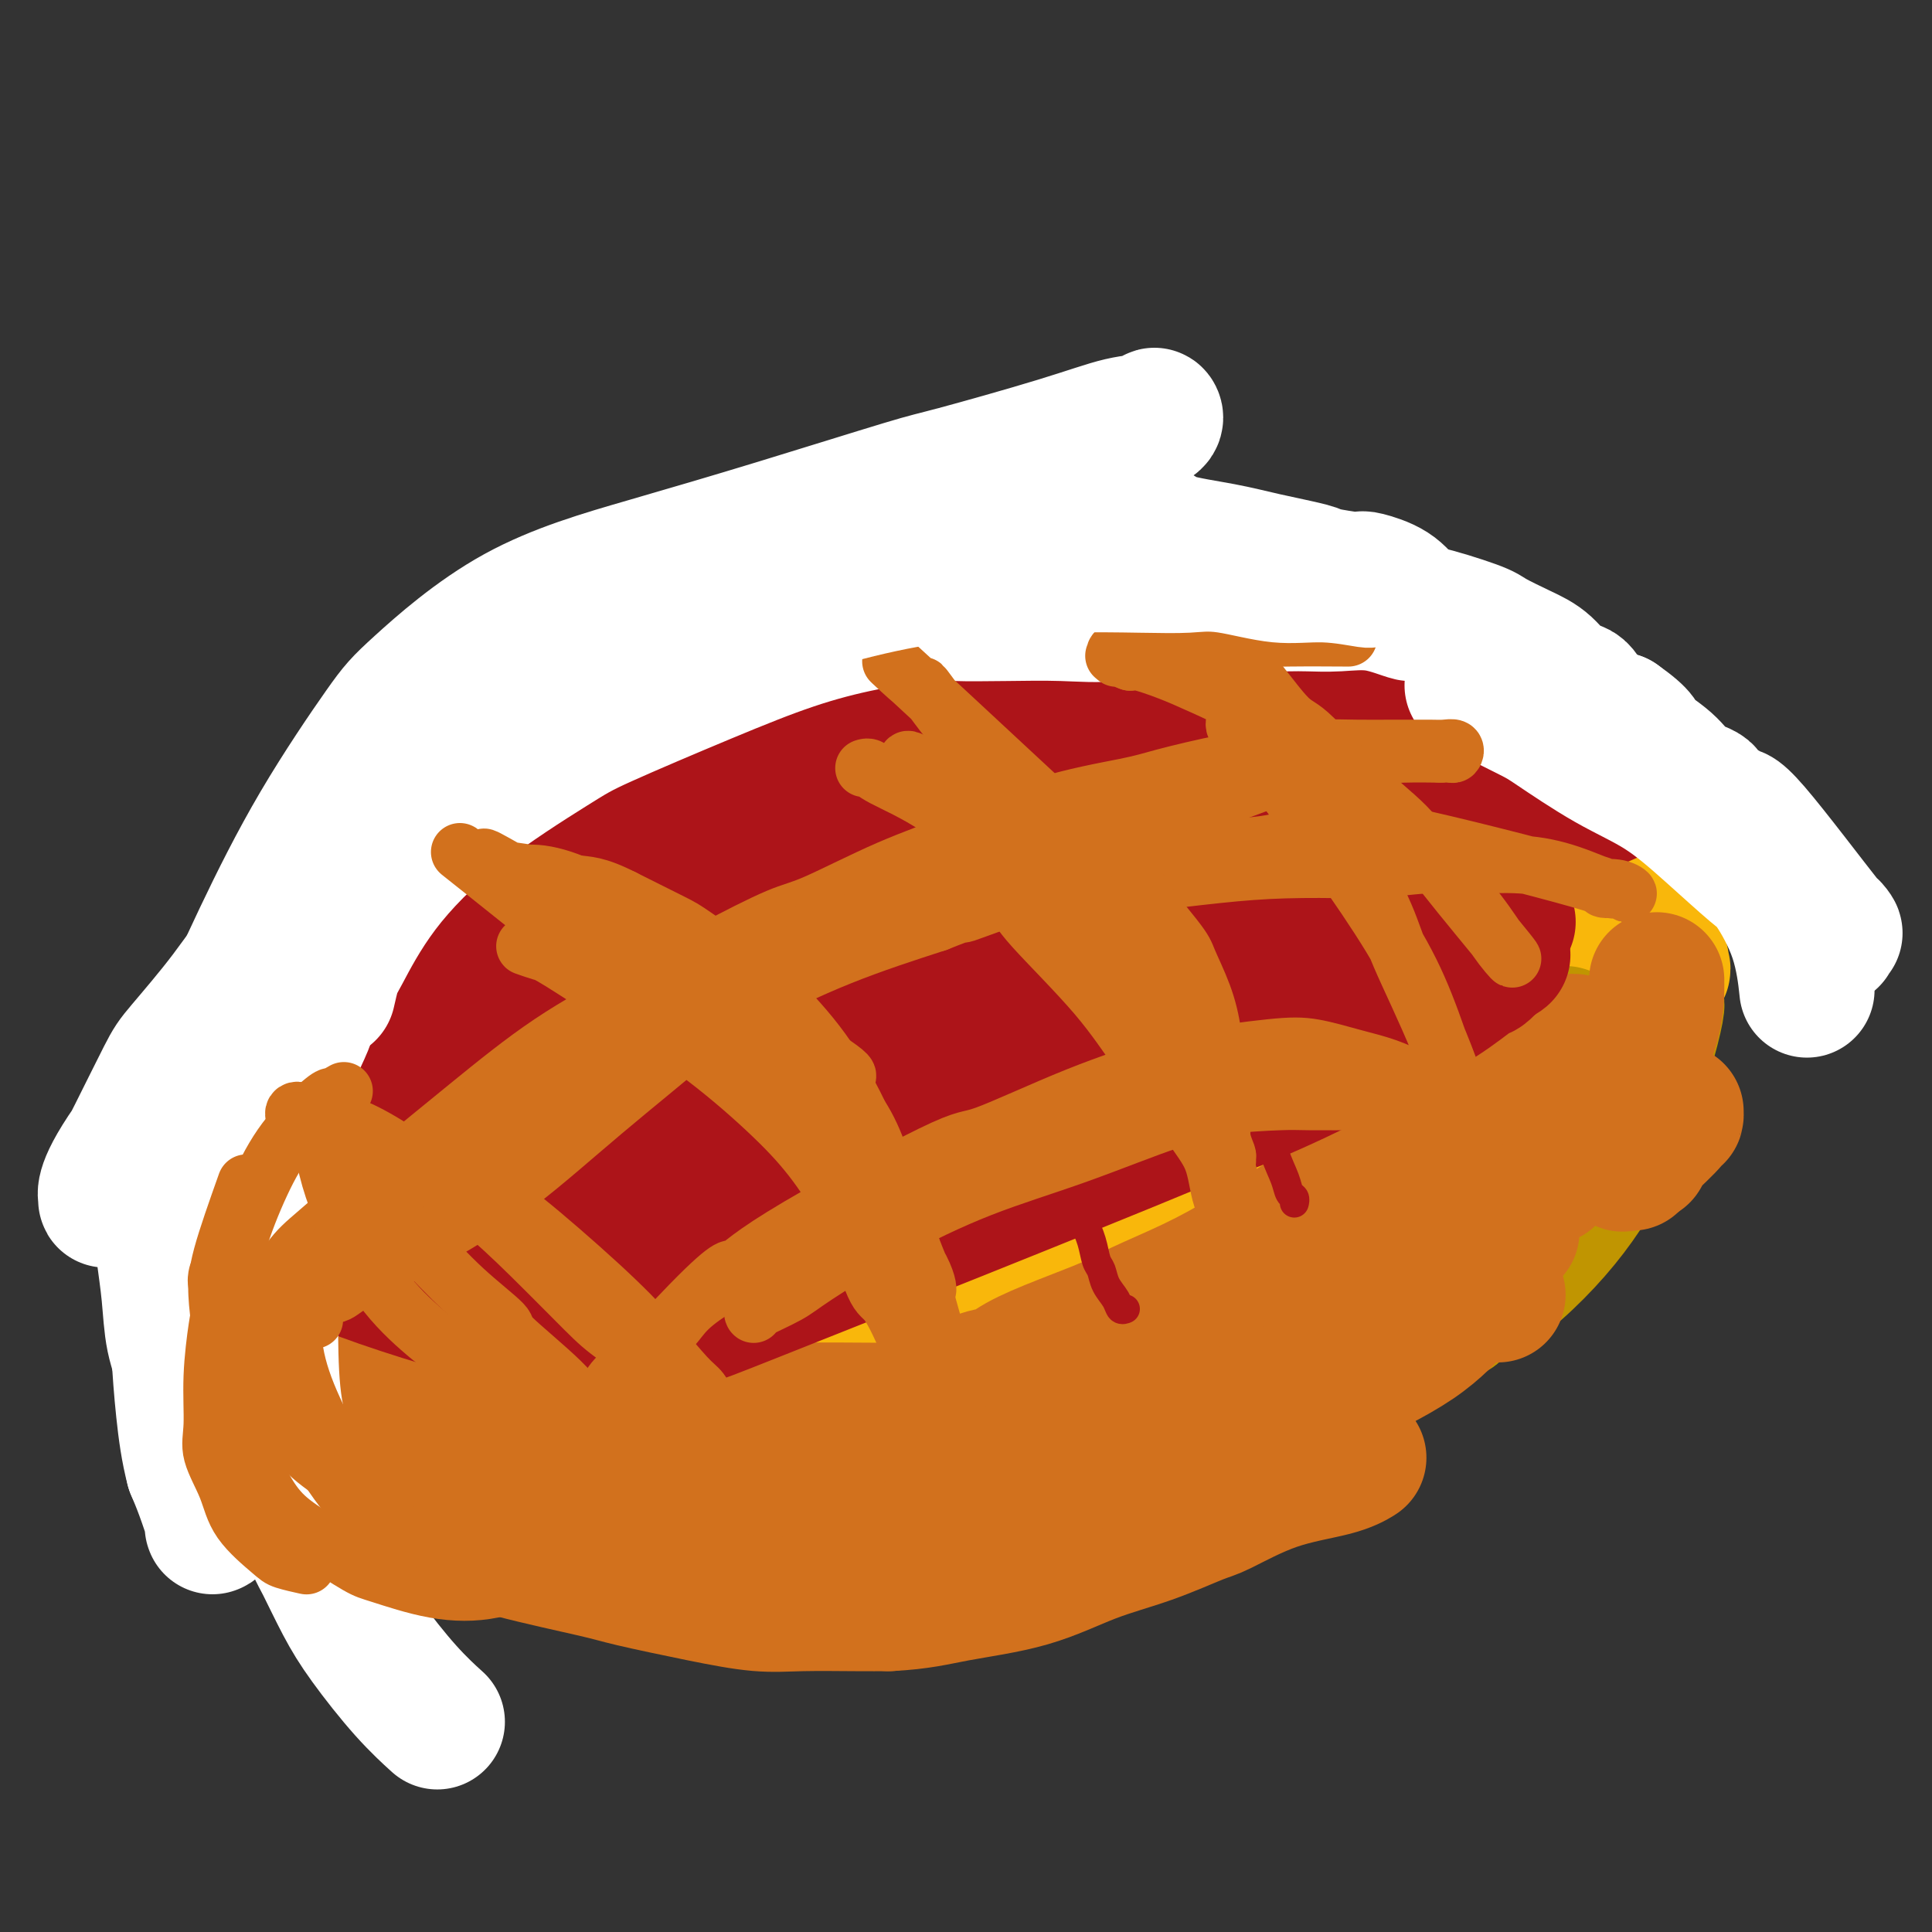 <svg viewBox='0 0 400 400' version='1.1' xmlns='http://www.w3.org/2000/svg' xmlns:xlink='http://www.w3.org/1999/xlink'><rect x="0" y="0" width="400" height="400" fill="#333333" stroke="none"/><g fill='none' stroke='#F9B70B' stroke-width='6' stroke-linecap='round' stroke-linejoin='round'><path d='M140,187c0.085,0.092 0.170,0.184 0,0c-0.170,-0.184 -0.594,-0.645 -1,-2c-0.406,-1.355 -0.793,-3.604 -1,-5c-0.207,-1.396 -0.235,-1.939 1,-4c1.235,-2.061 3.732,-5.642 7,-9c3.268,-3.358 7.308,-6.495 11,-9c3.692,-2.505 7.036,-4.380 9,-5c1.964,-0.620 2.549,0.015 3,0c0.451,-0.015 0.770,-0.680 -3,3c-3.770,3.680 -11.629,11.705 -19,19c-7.371,7.295 -14.254,13.860 -21,21c-6.746,7.140 -13.354,14.854 -17,19c-3.646,4.146 -4.331,4.723 -8,9c-3.669,4.277 -10.321,12.254 -13,16c-2.679,3.746 -1.385,3.263 -1,3c0.385,-0.263 -0.140,-0.304 -1,0c-0.860,0.304 -2.055,0.955 1,-3c3.055,-3.955 10.359,-12.516 14,-17c3.641,-4.484 3.619,-4.892 10,-12c6.381,-7.108 19.163,-20.917 30,-31c10.837,-10.083 19.727,-16.441 27,-23c7.273,-6.559 12.929,-13.319 18,-18c5.071,-4.681 9.557,-7.284 12,-9c2.443,-1.716 2.841,-2.544 3,-3c0.159,-0.456 0.077,-0.540 -1,0c-1.077,0.540 -3.151,1.706 -5,3c-1.849,1.294 -3.475,2.718 -9,7c-5.525,4.282 -14.949,11.422 -25,20c-10.051,8.578 -20.729,18.594 -27,25c-6.271,6.406 -8.136,9.203 -10,12'/><path d='M124,194c-9.393,9.487 -14.377,14.704 -19,20c-4.623,5.296 -8.887,10.671 -11,14c-2.113,3.329 -2.074,4.613 -2,5c0.074,0.387 0.185,-0.123 0,0c-0.185,0.123 -0.666,0.877 4,-2c4.666,-2.877 14.477,-9.387 20,-13c5.523,-3.613 6.756,-4.331 13,-10c6.244,-5.669 17.498,-16.290 26,-24c8.502,-7.710 14.254,-12.507 23,-22c8.746,-9.493 20.488,-23.680 25,-29c4.512,-5.320 1.794,-1.774 1,-1c-0.794,0.774 0.337,-1.226 0,-1c-0.337,0.226 -2.142,2.677 -3,4c-0.858,1.323 -0.770,1.519 -5,6c-4.230,4.481 -12.777,13.246 -17,18c-4.223,4.754 -4.123,5.497 -8,10c-3.877,4.503 -11.731,12.765 -17,18c-5.269,5.235 -7.955,7.444 -10,9c-2.045,1.556 -3.451,2.459 -4,3c-0.549,0.541 -0.241,0.721 1,0c1.241,-0.721 3.416,-2.341 5,-4c1.584,-1.659 2.576,-3.357 8,-8c5.424,-4.643 15.279,-12.231 24,-19c8.721,-6.769 16.307,-12.718 23,-19c6.693,-6.282 12.494,-12.896 17,-17c4.506,-4.104 7.716,-5.696 9,-7c1.284,-1.304 0.643,-2.319 1,-3c0.357,-0.681 1.711,-1.030 1,0c-0.711,1.030 -3.489,3.437 -8,8c-4.511,4.563 -10.756,11.281 -17,18'/><path d='M204,148c-7.322,7.980 -13.627,14.929 -17,19c-3.373,4.071 -3.815,5.262 -6,8c-2.185,2.738 -6.112,7.021 -8,9c-1.888,1.979 -1.738,1.654 -2,2c-0.262,0.346 -0.935,1.361 1,0c1.935,-1.361 6.478,-5.100 12,-9c5.522,-3.900 12.022,-7.962 20,-13c7.978,-5.038 17.434,-11.052 22,-14c4.566,-2.948 4.243,-2.831 8,-6c3.757,-3.169 11.594,-9.626 15,-12c3.406,-2.374 2.380,-0.665 2,0c-0.380,0.665 -0.115,0.286 0,0c0.115,-0.286 0.080,-0.479 -2,2c-2.080,2.479 -6.203,7.631 -10,12c-3.797,4.369 -7.266,7.955 -10,11c-2.734,3.045 -4.732,5.548 -6,7c-1.268,1.452 -1.807,1.851 -2,2c-0.193,0.149 -0.040,0.047 0,0c0.040,-0.047 -0.034,-0.037 2,-1c2.034,-0.963 6.174,-2.897 12,-5c5.826,-2.103 13.338,-4.374 19,-6c5.662,-1.626 9.475,-2.607 11,-3c1.525,-0.393 0.763,-0.196 0,0'/><path d='M239,129c0.016,0.009 0.032,0.018 0,0c-0.032,-0.018 -0.111,-0.062 0,0c0.111,0.062 0.411,0.230 0,0c-0.411,-0.230 -1.532,-0.857 -3,-2c-1.468,-1.143 -3.283,-2.802 -6,-4c-2.717,-1.198 -6.337,-1.934 -11,-3c-4.663,-1.066 -10.370,-2.462 -14,-3c-3.630,-0.538 -5.182,-0.219 -9,0c-3.818,0.219 -9.901,0.337 -17,1c-7.099,0.663 -15.214,1.872 -22,4c-6.786,2.128 -12.242,5.176 -17,8c-4.758,2.824 -8.819,5.423 -13,9c-4.181,3.577 -8.483,8.133 -11,11c-2.517,2.867 -3.248,4.046 -6,7c-2.752,2.954 -7.526,7.684 -11,12c-3.474,4.316 -5.647,8.218 -8,12c-2.353,3.782 -4.886,7.443 -7,11c-2.114,3.557 -3.810,7.011 -5,9c-1.190,1.989 -1.874,2.515 -3,5c-1.126,2.485 -2.694,6.930 -4,11c-1.306,4.070 -2.348,7.764 -3,11c-0.652,3.236 -0.912,6.012 -1,9c-0.088,2.988 -0.004,6.186 0,8c0.004,1.814 -0.072,2.242 0,3c0.072,0.758 0.293,1.845 1,3c0.707,1.155 1.898,2.378 3,4c1.102,1.622 2.113,3.645 4,6c1.887,2.355 4.650,5.044 8,7c3.350,1.956 7.286,3.181 10,4c2.714,0.819 4.204,1.234 7,2c2.796,0.766 6.898,1.883 11,3'/><path d='M112,277c6.554,1.731 8.938,1.560 12,2c3.062,0.440 6.803,1.493 11,2c4.197,0.507 8.852,0.468 15,1c6.148,0.532 13.791,1.633 18,2c4.209,0.367 4.985,-0.001 9,0c4.015,0.001 11.271,0.370 18,0c6.729,-0.370 12.933,-1.478 18,-2c5.067,-0.522 8.999,-0.457 19,-4c10.001,-3.543 26.071,-10.695 33,-14c6.929,-3.305 4.716,-2.764 6,-4c1.284,-1.236 6.066,-4.249 10,-7c3.934,-2.751 7.021,-5.241 10,-8c2.979,-2.759 5.851,-5.788 7,-7c1.149,-1.212 0.574,-0.606 0,0'/><path d='M300,125c-0.026,-0.013 -0.051,-0.026 0,0c0.051,0.026 0.179,0.093 0,0c-0.179,-0.093 -0.666,-0.344 -2,-1c-1.334,-0.656 -3.515,-1.717 -5,-2c-1.485,-0.283 -2.273,0.211 -5,0c-2.727,-0.211 -7.391,-1.126 -12,-2c-4.609,-0.874 -9.163,-1.706 -15,-2c-5.837,-0.294 -12.959,-0.048 -16,0c-3.041,0.048 -2.003,-0.101 -9,0c-6.997,0.101 -22.029,0.453 -29,1c-6.971,0.547 -5.882,1.288 -9,2c-3.118,0.712 -10.443,1.396 -18,3c-7.557,1.604 -15.346,4.129 -18,4c-2.654,-0.129 -0.174,-2.912 -17,6c-16.826,8.912 -52.957,29.519 -67,38c-14.043,8.481 -5.997,4.835 -5,6c0.997,1.165 -5.053,7.142 -9,12c-3.947,4.858 -5.790,8.597 -8,13c-2.210,4.403 -4.786,9.471 -7,14c-2.214,4.529 -4.065,8.520 -5,11c-0.935,2.480 -0.952,3.449 -1,6c-0.048,2.551 -0.126,6.684 0,9c0.126,2.316 0.457,2.816 1,4c0.543,1.184 1.298,3.053 3,5c1.702,1.947 4.351,3.974 7,6'/><path d='M54,258c4.026,2.731 9.091,4.057 12,5c2.909,0.943 3.661,1.503 8,3c4.339,1.497 12.266,3.930 20,6c7.734,2.070 15.274,3.776 22,5c6.726,1.224 12.639,1.967 20,3c7.361,1.033 16.171,2.355 21,3c4.829,0.645 5.678,0.613 9,1c3.322,0.387 9.116,1.193 20,1c10.884,-0.193 26.859,-1.384 35,-2c8.141,-0.616 8.449,-0.656 10,-1c1.551,-0.344 4.347,-0.993 9,-2c4.653,-1.007 11.165,-2.373 18,-4c6.835,-1.627 13.994,-3.515 19,-5c5.006,-1.485 7.859,-2.567 9,-3c1.141,-0.433 0.571,-0.216 0,0'/><path d='M327,195c0.007,-0.003 0.014,-0.006 0,0c-0.014,0.006 -0.050,0.022 0,0c0.050,-0.022 0.185,-0.080 0,0c-0.185,0.080 -0.691,0.298 -1,1c-0.309,0.702 -0.422,1.887 -1,4c-0.578,2.113 -1.620,5.153 -2,9c-0.380,3.847 -0.099,8.501 0,11c0.099,2.499 0.016,2.841 0,5c-0.016,2.159 0.034,6.133 0,9c-0.034,2.867 -0.152,4.626 0,6c0.152,1.374 0.575,2.362 1,3c0.425,0.638 0.852,0.926 1,1c0.148,0.074 0.018,-0.067 0,0c-0.018,0.067 0.075,0.340 0,0c-0.075,-0.340 -0.317,-1.294 0,-3c0.317,-1.706 1.194,-4.164 2,-8c0.806,-3.836 1.540,-9.048 2,-13c0.460,-3.952 0.646,-6.642 1,-9c0.354,-2.358 0.876,-4.384 1,-5c0.124,-0.616 -0.149,0.179 0,0c0.149,-0.179 0.719,-1.330 1,-2c0.281,-0.670 0.271,-0.859 0,2c-0.271,2.859 -0.805,8.766 -1,12c-0.195,3.234 -0.052,3.795 0,6c0.052,2.205 0.014,6.055 0,8c-0.014,1.945 -0.004,1.984 0,2c0.004,0.016 0.002,0.008 0,0'/><path d='M289,125c0.000,0.000 0.000,0.000 0,0c-0.000,-0.000 -0.001,-0.001 0,0c0.001,0.001 0.003,0.005 0,0c-0.003,-0.005 -0.012,-0.020 0,0c0.012,0.020 0.044,0.074 0,0c-0.044,-0.074 -0.164,-0.274 0,0c0.164,0.274 0.611,1.024 2,3c1.389,1.976 3.720,5.178 8,9c4.280,3.822 10.510,8.265 14,11c3.490,2.735 4.241,3.762 7,6c2.759,2.238 7.528,5.686 11,8c3.472,2.314 5.647,3.493 7,5c1.353,1.507 1.883,3.343 2,4c0.117,0.657 -0.179,0.136 0,0c0.179,-0.136 0.833,0.113 1,1c0.167,0.887 -0.152,2.413 0,4c0.152,1.587 0.774,3.235 1,5c0.226,1.765 0.056,3.647 0,5c-0.056,1.353 0.002,2.177 0,4c-0.002,1.823 -0.063,4.645 0,6c0.063,1.355 0.249,1.243 0,3c-0.249,1.757 -0.932,5.381 -2,9c-1.068,3.619 -2.520,7.232 -4,11c-1.480,3.768 -2.988,7.692 -4,10c-1.012,2.308 -1.529,3.000 -3,5c-1.471,2.000 -3.897,5.307 -6,8c-2.103,2.693 -3.883,4.774 -5,6c-1.117,1.226 -1.570,1.599 -2,2c-0.430,0.401 -0.837,0.829 -1,1c-0.163,0.171 -0.081,0.086 0,0'/><path d='M315,251c-2.833,3.667 -1.417,1.833 0,0'/></g>
<g fill='none' stroke='#F9B70B' stroke-width='28' stroke-linecap='round' stroke-linejoin='round'><path d='M218,164c0.615,-0.196 1.230,-0.391 0,0c-1.230,0.391 -4.305,1.369 -6,2c-1.695,0.631 -2.011,0.915 -5,2c-2.989,1.085 -8.651,2.970 -14,5c-5.349,2.030 -10.386,4.205 -16,7c-5.614,2.795 -11.805,6.209 -18,9c-6.195,2.791 -12.394,4.958 -18,8c-5.606,3.042 -10.618,6.958 -13,9c-2.382,2.042 -2.134,2.210 -4,4c-1.866,1.790 -5.847,5.201 -8,8c-2.153,2.799 -2.480,4.985 -3,8c-0.520,3.015 -1.235,6.857 -1,9c0.235,2.143 1.420,2.586 2,3c0.580,0.414 0.555,0.798 2,2c1.445,1.202 4.359,3.221 9,5c4.641,1.779 11.008,3.316 19,5c7.992,1.684 17.610,3.514 27,5c9.390,1.486 18.553,2.629 30,3c11.447,0.371 25.178,-0.028 33,0c7.822,0.028 9.736,0.483 17,0c7.264,-0.483 19.879,-1.904 30,-3c10.121,-1.096 17.748,-1.867 24,-3c6.252,-1.133 11.128,-2.627 15,-4c3.872,-1.373 6.740,-2.625 8,-3c1.260,-0.375 0.911,0.126 1,0c0.089,-0.126 0.615,-0.879 1,-1c0.385,-0.121 0.629,0.390 0,-1c-0.629,-1.390 -2.131,-4.682 -5,-10c-2.869,-5.318 -7.105,-12.662 -10,-17c-2.895,-4.338 -4.447,-5.669 -6,-7'/><path d='M309,209c-5.634,-7.968 -9.217,-10.886 -14,-15c-4.783,-4.114 -10.764,-9.422 -17,-13c-6.236,-3.578 -12.726,-5.427 -21,-6c-8.274,-0.573 -18.331,0.128 -24,1c-5.669,0.872 -6.949,1.915 -14,5c-7.051,3.085 -19.873,8.213 -30,13c-10.127,4.787 -17.558,9.234 -25,14c-7.442,4.766 -14.893,9.849 -20,13c-5.107,3.151 -7.868,4.368 -10,5c-2.132,0.632 -3.635,0.680 -3,0c0.635,-0.680 3.408,-2.087 5,-3c1.592,-0.913 2.001,-1.333 8,-5c5.999,-3.667 17.586,-10.583 29,-16c11.414,-5.417 22.656,-9.335 35,-14c12.344,-4.665 25.792,-10.077 33,-13c7.208,-2.923 8.176,-3.356 12,-5c3.824,-1.644 10.505,-4.501 13,-6c2.495,-1.499 0.805,-1.642 0,-2c-0.805,-0.358 -0.723,-0.930 -6,0c-5.277,0.930 -15.912,3.363 -29,9c-13.088,5.637 -28.630,14.480 -37,19c-8.370,4.520 -9.569,4.719 -16,10c-6.431,5.281 -18.096,15.646 -27,23c-8.904,7.354 -15.048,11.699 -19,15c-3.952,3.301 -5.712,5.557 -7,7c-1.288,1.443 -2.102,2.071 -1,1c1.102,-1.071 4.121,-3.842 7,-6c2.879,-2.158 5.617,-3.702 13,-9c7.383,-5.298 19.411,-14.349 32,-22c12.589,-7.651 25.740,-13.900 37,-20c11.260,-6.100 20.630,-12.050 30,-18'/><path d='M243,171c14.212,-8.266 16.243,-9.930 18,-11c1.757,-1.070 3.241,-1.546 4,-2c0.759,-0.454 0.793,-0.888 1,-1c0.207,-0.112 0.585,0.097 -2,1c-2.585,0.903 -8.135,2.500 -17,9c-8.865,6.500 -21.045,17.904 -26,22c-4.955,4.096 -2.687,0.883 -12,13c-9.313,12.117 -30.209,39.563 -38,50c-7.791,10.437 -2.477,3.865 -1,2c1.477,-1.865 -0.881,0.978 2,0c2.881,-0.978 11.003,-5.777 16,-9c4.997,-3.223 6.870,-4.869 15,-11c8.130,-6.131 22.516,-16.746 35,-26c12.484,-9.254 23.065,-17.147 32,-24c8.935,-6.853 16.224,-12.668 21,-17c4.776,-4.332 7.038,-7.182 8,-8c0.962,-0.818 0.623,0.398 1,0c0.377,-0.398 1.470,-2.408 -3,1c-4.470,3.408 -14.504,12.236 -24,21c-9.496,8.764 -18.454,17.466 -27,27c-8.546,9.534 -16.679,19.901 -23,28c-6.321,8.099 -10.831,13.931 -13,17c-2.169,3.069 -1.998,3.375 -2,4c-0.002,0.625 -0.179,1.570 0,2c0.179,0.430 0.713,0.345 4,-2c3.287,-2.345 9.328,-6.952 18,-14c8.672,-7.048 19.974,-16.539 26,-22c6.026,-5.461 6.776,-6.893 12,-11c5.224,-4.107 14.921,-10.888 21,-15c6.079,-4.112 8.539,-5.556 11,-7'/><path d='M300,188c15.557,-11.338 8.451,-5.182 4,-1c-4.451,4.182 -6.246,6.392 -8,9c-1.754,2.608 -3.468,5.616 -8,12c-4.532,6.384 -11.881,16.144 -17,23c-5.119,6.856 -8.009,10.808 -9,13c-0.991,2.192 -0.084,2.626 -2,4c-1.916,1.374 -6.656,3.690 1,0c7.656,-3.690 27.709,-13.384 37,-18c9.291,-4.616 7.820,-4.154 12,-7c4.180,-2.846 14.010,-9.001 20,-13c5.990,-3.999 8.139,-5.842 10,-7c1.861,-1.158 3.433,-1.631 4,-2c0.567,-0.369 0.127,-0.635 0,-1c-0.127,-0.365 0.058,-0.830 0,-1c-0.058,-0.170 -0.361,-0.045 -1,0c-0.639,0.045 -1.616,0.008 -3,-2c-1.384,-2.008 -3.175,-5.988 -6,-11c-2.825,-5.012 -6.685,-11.055 -9,-14c-2.315,-2.945 -3.084,-2.791 -5,-5c-1.916,-2.209 -4.978,-6.779 -8,-10c-3.022,-3.221 -6.005,-5.093 -9,-7c-2.995,-1.907 -6.001,-3.851 -9,-6c-2.999,-2.149 -5.989,-4.504 -8,-6c-2.011,-1.496 -3.042,-2.134 -5,-3c-1.958,-0.866 -4.842,-1.958 -8,-3c-3.158,-1.042 -6.589,-2.032 -10,-3c-3.411,-0.968 -6.803,-1.915 -10,-3c-3.197,-1.085 -6.199,-2.310 -10,-3c-3.801,-0.690 -8.400,-0.845 -13,-1'/><path d='M230,122c-2.769,-0.299 -3.191,-0.546 -6,-1c-2.809,-0.454 -8.004,-1.114 -13,-1c-4.996,0.114 -9.794,1.001 -15,2c-5.206,0.999 -10.821,2.110 -14,3c-3.179,0.890 -3.923,1.557 -7,3c-3.077,1.443 -8.486,3.660 -13,6c-4.514,2.340 -8.133,4.801 -12,8c-3.867,3.199 -7.981,7.135 -12,11c-4.019,3.865 -7.943,7.658 -11,11c-3.057,3.342 -5.246,6.232 -11,13c-5.754,6.768 -15.072,17.415 -19,22c-3.928,4.585 -2.467,3.110 -3,4c-0.533,0.890 -3.062,4.147 -5,7c-1.938,2.853 -3.286,5.303 -4,7c-0.714,1.697 -0.794,2.641 -1,4c-0.206,1.359 -0.538,3.134 -1,5c-0.462,1.866 -1.052,3.822 -1,5c0.052,1.178 0.747,1.579 1,2c0.253,0.421 0.063,0.863 0,1c-0.063,0.137 -0.001,-0.031 1,0c1.001,0.031 2.940,0.261 7,-1c4.060,-1.261 10.240,-4.014 18,-8c7.760,-3.986 17.100,-9.204 26,-14c8.900,-4.796 17.360,-9.169 27,-15c9.640,-5.831 20.460,-13.121 26,-17c5.540,-3.879 5.799,-4.349 10,-7c4.201,-2.651 12.342,-7.484 18,-11c5.658,-3.516 8.831,-5.716 12,-7c3.169,-1.284 6.334,-1.653 8,-2c1.666,-0.347 1.833,-0.674 2,-1'/><path d='M238,151c20.236,-11.465 6.327,-3.129 1,0c-5.327,3.129 -2.071,1.050 -1,0c1.071,-1.050 -0.044,-1.072 -1,-1c-0.956,0.072 -1.754,0.238 -4,0c-2.246,-0.238 -5.940,-0.881 -12,-1c-6.060,-0.119 -14.487,0.286 -20,0c-5.513,-0.286 -8.112,-1.262 -20,-1c-11.888,0.262 -33.066,1.761 -45,4c-11.934,2.239 -14.626,5.219 -17,7c-2.374,1.781 -4.431,2.364 -8,5c-3.569,2.636 -8.648,7.326 -13,12c-4.352,4.674 -7.975,9.334 -11,14c-3.025,4.666 -5.452,9.338 -8,14c-2.548,4.662 -5.217,9.313 -7,14c-1.783,4.687 -2.682,9.411 -3,12c-0.318,2.589 -0.057,3.043 0,4c0.057,0.957 -0.090,2.418 1,4c1.090,1.582 3.419,3.284 7,5c3.581,1.716 8.415,3.446 14,4c5.585,0.554 11.921,-0.068 20,-2c8.079,-1.932 17.900,-5.174 23,-7c5.100,-1.826 5.478,-2.235 10,-5c4.522,-2.765 13.188,-7.885 20,-12c6.812,-4.115 11.770,-7.223 17,-10c5.230,-2.777 10.733,-5.222 15,-8c4.267,-2.778 7.298,-5.889 10,-9c2.702,-3.111 5.074,-6.222 7,-10c1.926,-3.778 3.408,-8.222 4,-11c0.592,-2.778 0.296,-3.889 0,-5'/><path d='M217,168c0.702,-3.776 0.458,-5.216 -1,-9c-1.458,-3.784 -4.128,-9.911 -8,-15c-3.872,-5.089 -8.945,-9.140 -12,-11c-3.055,-1.860 -4.091,-1.529 -7,-2c-2.909,-0.471 -7.691,-1.743 -13,-1c-5.309,0.743 -11.143,3.502 -17,6c-5.857,2.498 -11.735,4.735 -18,8c-6.265,3.265 -12.916,7.557 -15,9c-2.084,1.443 0.398,0.038 -7,6c-7.398,5.962 -24.678,19.290 -32,25c-7.322,5.710 -4.688,3.800 -5,5c-0.312,1.200 -3.571,5.509 -6,10c-2.429,4.491 -4.027,9.163 -5,12c-0.973,2.837 -1.321,3.838 -2,7c-0.679,3.162 -1.690,8.483 -2,13c-0.310,4.517 0.080,8.229 1,11c0.920,2.771 2.369,4.601 4,7c1.631,2.399 3.445,5.365 5,7c1.555,1.635 2.850,1.937 5,3c2.150,1.063 5.156,2.887 9,4c3.844,1.113 8.528,1.516 13,2c4.472,0.484 8.732,1.049 15,1c6.268,-0.049 14.542,-0.714 19,-1c4.458,-0.286 5.099,-0.195 10,-1c4.901,-0.805 14.063,-2.507 22,-4c7.937,-1.493 14.649,-2.779 21,-4c6.351,-1.221 12.342,-2.379 19,-4c6.658,-1.621 13.985,-3.706 18,-5c4.015,-1.294 4.719,-1.798 8,-3c3.281,-1.202 9.141,-3.101 15,-5'/><path d='M251,239c11.236,-3.456 9.326,-3.595 11,-6c1.674,-2.405 6.931,-7.075 11,-11c4.069,-3.925 6.950,-7.103 10,-11c3.050,-3.897 6.271,-8.513 8,-11c1.729,-2.487 1.967,-2.846 3,-5c1.033,-2.154 2.861,-6.102 4,-9c1.139,-2.898 1.588,-4.744 2,-7c0.412,-2.256 0.787,-4.922 0,-7c-0.787,-2.078 -2.735,-3.569 -4,-5c-1.265,-1.431 -1.847,-2.801 -5,-5c-3.153,-2.199 -8.876,-5.227 -15,-8c-6.124,-2.773 -12.648,-5.290 -19,-7c-6.352,-1.710 -12.531,-2.611 -20,-4c-7.469,-1.389 -16.226,-3.266 -21,-4c-4.774,-0.734 -5.564,-0.326 -10,-1c-4.436,-0.674 -12.519,-2.432 -19,-3c-6.481,-0.568 -11.359,0.053 -16,0c-4.641,-0.053 -9.046,-0.781 -14,0c-4.954,0.781 -10.458,3.070 -16,6c-5.542,2.930 -11.122,6.500 -14,9c-2.878,2.500 -3.055,3.929 -6,7c-2.945,3.071 -8.657,7.784 -13,13c-4.343,5.216 -7.317,10.934 -10,16c-2.683,5.066 -5.075,9.479 -7,15c-1.925,5.521 -3.384,12.152 -4,16c-0.616,3.848 -0.389,4.915 0,7c0.389,2.085 0.939,5.188 2,9c1.061,3.812 2.632,8.334 5,12c2.368,3.666 5.534,6.476 9,9c3.466,2.524 7.233,4.762 11,7'/><path d='M114,261c5.977,3.340 10.919,3.690 14,4c3.081,0.310 4.300,0.580 8,1c3.700,0.420 9.880,0.989 17,1c7.120,0.011 15.179,-0.537 23,-2c7.821,-1.463 15.405,-3.842 24,-7c8.595,-3.158 18.203,-7.097 22,-8c3.797,-0.903 1.783,1.229 11,-5c9.217,-6.229 29.664,-20.818 38,-27c8.336,-6.182 4.560,-3.958 5,-5c0.440,-1.042 5.095,-5.352 8,-10c2.905,-4.648 4.060,-9.636 5,-12c0.940,-2.364 1.664,-2.104 2,-5c0.336,-2.896 0.284,-8.948 0,-12c-0.284,-3.052 -0.801,-3.103 -2,-5c-1.199,-1.897 -3.080,-5.639 -7,-10c-3.920,-4.361 -9.880,-9.340 -13,-12c-3.120,-2.660 -3.401,-3.000 -7,-5c-3.599,-2.000 -10.515,-5.661 -17,-8c-6.485,-2.339 -12.538,-3.357 -19,-4c-6.462,-0.643 -13.335,-0.911 -20,0c-6.665,0.911 -13.124,3.002 -17,4c-3.876,0.998 -5.168,0.902 -10,3c-4.832,2.098 -13.203,6.389 -20,10c-6.797,3.611 -12.021,6.541 -17,10c-4.979,3.459 -9.712,7.446 -14,12c-4.288,4.554 -8.130,9.676 -12,15c-3.870,5.324 -7.769,10.850 -10,14c-2.231,3.150 -2.793,3.925 -4,7c-1.207,3.075 -3.059,8.450 -4,13c-0.941,4.550 -0.970,8.275 -1,12'/><path d='M97,230c0.587,5.569 4.555,6.992 9,8c4.445,1.008 9.367,1.603 12,2c2.633,0.397 2.976,0.598 8,0c5.024,-0.598 14.730,-1.995 24,-4c9.270,-2.005 18.105,-4.618 26,-8c7.895,-3.382 14.849,-7.531 21,-10c6.151,-2.469 11.499,-3.256 17,-12c5.501,-8.744 11.157,-25.444 13,-32c1.843,-6.556 -0.125,-2.966 -1,-2c-0.875,0.966 -0.658,-0.690 -2,-3c-1.342,-2.310 -4.245,-5.274 -6,-7c-1.755,-1.726 -2.364,-2.215 -5,-4c-2.636,-1.785 -7.299,-4.866 -12,-7c-4.701,-2.134 -9.441,-3.321 -14,-4c-4.559,-0.679 -8.939,-0.851 -13,-1c-4.061,-0.149 -7.805,-0.277 -13,1c-5.195,1.277 -11.842,3.957 -15,5c-3.158,1.043 -2.829,0.450 -5,2c-2.171,1.550 -6.844,5.244 -10,8c-3.156,2.756 -4.797,4.574 -6,6c-1.203,1.426 -1.970,2.461 -2,3c-0.030,0.539 0.677,0.581 1,1c0.323,0.419 0.263,1.213 2,2c1.737,0.787 5.271,1.567 10,2c4.729,0.433 10.654,0.519 16,0c5.346,-0.519 10.113,-1.644 15,-3c4.887,-1.356 9.893,-2.942 14,-5c4.107,-2.058 7.316,-4.588 9,-6c1.684,-1.412 1.842,-1.706 2,-2'/><path d='M192,160c2.337,-1.671 2.680,-1.849 3,-2c0.320,-0.151 0.615,-0.276 0,-1c-0.615,-0.724 -2.142,-2.049 -4,-3c-1.858,-0.951 -4.047,-1.529 -7,-2c-2.953,-0.471 -6.670,-0.834 -9,-1c-2.330,-0.166 -3.275,-0.136 -6,0c-2.725,0.136 -7.232,0.377 -12,1c-4.768,0.623 -9.799,1.628 -13,2c-3.201,0.372 -4.573,0.110 -13,5c-8.427,4.890 -23.908,14.932 -32,20c-8.092,5.068 -8.795,5.163 -11,7c-2.205,1.837 -5.910,5.416 -9,9c-3.090,3.584 -5.563,7.174 -7,9c-1.437,1.826 -1.836,1.889 -3,4c-1.164,2.111 -3.093,6.268 -5,10c-1.907,3.732 -3.792,7.037 -5,10c-1.208,2.963 -1.738,5.585 -2,8c-0.262,2.415 -0.256,4.623 0,6c0.256,1.377 0.763,1.924 1,2c0.237,0.076 0.205,-0.318 1,1c0.795,1.318 2.419,4.350 5,7c2.581,2.650 6.121,4.920 10,7c3.879,2.080 8.097,3.972 13,6c4.903,2.028 10.492,4.193 14,5c3.508,0.807 4.934,0.258 8,1c3.066,0.742 7.770,2.776 12,4c4.230,1.224 7.985,1.637 12,2c4.015,0.363 8.290,0.675 13,1c4.710,0.325 9.855,0.662 15,1'/><path d='M161,279c8.928,0.387 11.250,-0.645 13,-1c1.750,-0.355 2.930,-0.034 6,0c3.070,0.034 8.031,-0.218 13,-1c4.969,-0.782 9.946,-2.093 15,-3c5.054,-0.907 10.187,-1.411 16,-3c5.813,-1.589 12.308,-4.262 14,-5c1.692,-0.738 -1.419,0.458 5,-3c6.419,-3.458 22.367,-11.569 30,-16c7.633,-4.431 6.949,-5.181 7,-6c0.051,-0.819 0.835,-1.707 3,-3c2.165,-1.293 5.710,-2.991 8,-5c2.290,-2.009 3.327,-4.328 5,-7c1.673,-2.672 3.984,-5.697 6,-8c2.016,-2.303 3.738,-3.885 5,-6c1.262,-2.115 2.065,-4.764 3,-6c0.935,-1.236 2.002,-1.061 3,-2c0.998,-0.939 1.927,-2.994 3,-6c1.073,-3.006 2.289,-6.963 3,-10c0.711,-3.037 0.917,-5.153 1,-6c0.083,-0.847 0.041,-0.423 0,0'/><path d='M307,175c-0.007,-0.003 -0.014,-0.005 0,0c0.014,0.005 0.047,0.018 0,0c-0.047,-0.018 -0.176,-0.066 0,0c0.176,0.066 0.658,0.246 1,1c0.342,0.754 0.544,2.081 1,4c0.456,1.919 1.166,4.429 1,8c-0.166,3.571 -1.206,8.203 -2,11c-0.794,2.797 -1.341,3.759 -2,5c-0.659,1.241 -1.431,2.760 -2,4c-0.569,1.240 -0.935,2.201 -1,2c-0.065,-0.201 0.170,-1.564 2,-4c1.830,-2.436 5.254,-5.946 7,-8c1.746,-2.054 1.815,-2.654 3,-4c1.185,-1.346 3.485,-3.439 5,-5c1.515,-1.561 2.243,-2.590 3,-3c0.757,-0.410 1.543,-0.203 2,0c0.457,0.203 0.585,0.401 -2,6c-2.585,5.599 -7.881,16.600 -10,21c-2.119,4.400 -1.059,2.200 0,0'/></g>
<g fill='none' stroke='#C09501' stroke-width='28' stroke-linecap='round' stroke-linejoin='round'><path d='M223,280c-0.000,-0.001 -0.000,-0.002 0,0c0.000,0.002 0.001,0.007 0,0c-0.001,-0.007 -0.005,-0.026 0,0c0.005,0.026 0.020,0.098 0,0c-0.020,-0.098 -0.076,-0.366 1,-1c1.076,-0.634 3.283,-1.633 8,-4c4.717,-2.367 11.943,-6.102 16,-8c4.057,-1.898 4.946,-1.958 9,-4c4.054,-2.042 11.272,-6.067 17,-9c5.728,-2.933 9.966,-4.774 14,-7c4.034,-2.226 7.864,-4.837 11,-7c3.136,-2.163 5.579,-3.879 8,-6c2.421,-2.121 4.819,-4.648 6,-6c1.181,-1.352 1.143,-1.530 2,-3c0.857,-1.470 2.608,-4.233 4,-6c1.392,-1.767 2.423,-2.537 3,-3c0.577,-0.463 0.699,-0.618 1,-1c0.301,-0.382 0.780,-0.991 1,-1c0.220,-0.009 0.182,0.582 0,1c-0.182,0.418 -0.507,0.665 -1,2c-0.493,1.335 -1.154,3.759 -2,6c-0.846,2.241 -1.876,4.299 -4,7c-2.124,2.701 -5.343,6.046 -7,8c-1.657,1.954 -1.751,2.518 -4,5c-2.249,2.482 -6.654,6.882 -11,10c-4.346,3.118 -8.632,4.955 -13,7c-4.368,2.045 -8.817,4.296 -13,6c-4.183,1.704 -8.101,2.859 -12,4c-3.899,1.141 -7.781,2.269 -10,3c-2.219,0.731 -2.777,1.066 -5,2c-2.223,0.934 -6.112,2.467 -10,4'/><path d='M232,279c-12.512,5.259 -12.291,5.407 -13,6c-0.709,0.593 -2.348,1.633 -3,2c-0.652,0.367 -0.318,0.063 0,0c0.318,-0.063 0.620,0.117 1,0c0.380,-0.117 0.837,-0.531 3,-1c2.163,-0.469 6.031,-0.995 11,-2c4.969,-1.005 11.040,-2.490 18,-4c6.960,-1.510 14.808,-3.047 19,-4c4.192,-0.953 4.726,-1.324 8,-2c3.274,-0.676 9.288,-1.658 18,-7c8.712,-5.342 20.124,-15.046 25,-19c4.876,-3.954 3.218,-2.160 4,-3c0.782,-0.840 4.006,-4.313 6,-7c1.994,-2.687 2.757,-4.587 4,-7c1.243,-2.413 2.964,-5.340 4,-8c1.036,-2.660 1.387,-5.054 2,-7c0.613,-1.946 1.488,-3.445 2,-4c0.512,-0.555 0.660,-0.167 1,-1c0.340,-0.833 0.872,-2.886 1,-3c0.128,-0.114 -0.147,1.713 -1,5c-0.853,3.287 -2.283,8.036 -3,11c-0.717,2.964 -0.721,4.144 -2,7c-1.279,2.856 -3.835,7.387 -6,11c-2.165,3.613 -3.941,6.309 -6,9c-2.059,2.691 -4.400,5.378 -7,8c-2.600,2.622 -5.457,5.178 -8,7c-2.543,1.822 -4.771,2.911 -7,4'/><path d='M303,270c-2.552,1.997 -1.433,1.488 -3,2c-1.567,0.512 -5.822,2.043 -9,3c-3.178,0.957 -5.280,1.339 -8,2c-2.720,0.661 -6.059,1.600 -8,2c-1.941,0.400 -2.484,0.262 -4,1c-1.516,0.738 -4.005,2.354 -5,3c-0.995,0.646 -0.498,0.323 0,0'/></g>
<g fill='none' stroke='#D2711D' stroke-width='28' stroke-linecap='round' stroke-linejoin='round'><path d='M327,216c0.013,0.008 0.027,0.016 0,0c-0.027,-0.016 -0.094,-0.054 0,0c0.094,0.054 0.350,0.202 0,0c-0.350,-0.202 -1.305,-0.755 -3,0c-1.695,0.755 -4.130,2.817 -7,5c-2.870,2.183 -6.175,4.486 -10,7c-3.825,2.514 -8.171,5.238 -12,8c-3.829,2.762 -7.141,5.564 -9,7c-1.859,1.436 -2.265,1.508 -5,3c-2.735,1.492 -7.798,4.404 -12,7c-4.202,2.596 -7.544,4.875 -11,7c-3.456,2.125 -7.025,4.094 -11,6c-3.975,1.906 -8.354,3.747 -11,5c-2.646,1.253 -3.559,1.918 -6,3c-2.441,1.082 -6.409,2.581 -10,4c-3.591,1.419 -6.803,2.758 -9,4c-2.197,1.242 -3.377,2.385 -5,3c-1.623,0.615 -3.689,0.700 -5,1c-1.311,0.300 -1.868,0.814 -2,1c-0.132,0.186 0.162,0.043 0,0c-0.162,-0.043 -0.779,0.016 -1,0c-0.221,-0.016 -0.044,-0.105 0,0c0.044,0.105 -0.044,0.403 1,0c1.044,-0.403 3.220,-1.509 5,-2c1.780,-0.491 3.164,-0.368 7,-1c3.836,-0.632 10.125,-2.020 17,-4c6.875,-1.980 14.338,-4.551 21,-7c6.662,-2.449 12.524,-4.775 19,-8c6.476,-3.225 13.564,-7.350 18,-10c4.436,-2.650 6.218,-3.825 8,-5'/><path d='M294,250c9.418,-4.997 10.461,-5.990 13,-8c2.539,-2.010 6.572,-5.038 9,-7c2.428,-1.962 3.249,-2.859 4,-4c0.751,-1.141 1.432,-2.525 2,-3c0.568,-0.475 1.025,-0.040 1,0c-0.025,0.040 -0.530,-0.316 -1,0c-0.470,0.316 -0.903,1.304 -4,4c-3.097,2.696 -8.856,7.099 -13,11c-4.144,3.901 -6.673,7.301 -17,17c-10.327,9.699 -28.453,25.697 -35,32c-6.547,6.303 -1.515,2.910 0,2c1.515,-0.910 -0.489,0.662 -1,1c-0.511,0.338 0.469,-0.556 1,-1c0.531,-0.444 0.614,-0.436 3,-2c2.386,-1.564 7.076,-4.700 12,-8c4.924,-3.300 10.081,-6.765 15,-10c4.919,-3.235 9.601,-6.241 14,-9c4.399,-2.759 8.515,-5.270 11,-7c2.485,-1.730 3.339,-2.678 4,-3c0.661,-0.322 1.130,-0.017 1,0c-0.130,0.017 -0.860,-0.253 -2,1c-1.140,1.253 -2.690,4.031 -4,6c-1.310,1.969 -2.379,3.130 -3,4c-0.621,0.870 -0.795,1.450 -1,2c-0.205,0.550 -0.440,1.071 0,1c0.440,-0.071 1.554,-0.735 2,-1c0.446,-0.265 0.223,-0.133 0,0'/><path d='M343,203c0.001,-0.121 0.002,-0.242 0,0c-0.002,0.242 -0.007,0.847 0,1c0.007,0.153 0.028,-0.145 0,1c-0.028,1.145 -0.104,3.733 -1,7c-0.896,3.267 -2.613,7.214 -4,11c-1.387,3.786 -2.446,7.411 -3,9c-0.554,1.589 -0.604,1.141 -1,2c-0.396,0.859 -1.140,3.026 -1,3c0.140,-0.026 1.162,-2.246 2,-4c0.838,-1.754 1.493,-3.043 2,-4c0.507,-0.957 0.867,-1.582 1,-2c0.133,-0.418 0.040,-0.629 0,-1c-0.040,-0.371 -0.029,-0.900 0,-1c0.029,-0.100 0.074,0.230 0,1c-0.074,0.770 -0.267,1.980 0,3c0.267,1.020 0.995,1.852 1,4c0.005,2.148 -0.713,5.614 -1,7c-0.287,1.386 -0.144,0.693 0,0'/><path d='M199,302c-0.002,-0.001 -0.003,-0.002 0,0c0.003,0.002 0.012,0.007 0,0c-0.012,-0.007 -0.045,-0.027 0,0c0.045,0.027 0.170,0.101 0,0c-0.170,-0.101 -0.633,-0.377 -2,0c-1.367,0.377 -3.639,1.407 -5,2c-1.361,0.593 -1.813,0.748 -3,1c-1.187,0.252 -3.110,0.600 -5,1c-1.890,0.400 -3.749,0.852 -6,1c-2.251,0.148 -4.896,-0.006 -7,0c-2.104,0.006 -3.667,0.173 -6,0c-2.333,-0.173 -5.434,-0.687 -8,-1c-2.566,-0.313 -4.595,-0.424 -7,-1c-2.405,-0.576 -5.186,-1.617 -7,-2c-1.814,-0.383 -2.661,-0.110 -3,0c-0.339,0.110 -0.169,0.055 0,0'/><path d='M48,260c-0.001,-0.002 -0.002,-0.004 0,0c0.002,0.004 0.007,0.015 0,0c-0.007,-0.015 -0.025,-0.055 0,0c0.025,0.055 0.095,0.205 0,0c-0.095,-0.205 -0.353,-0.763 0,0c0.353,0.763 1.317,2.849 2,4c0.683,1.151 1.083,1.369 2,3c0.917,1.631 2.350,4.675 4,8c1.650,3.325 3.517,6.932 5,10c1.483,3.068 2.583,5.596 4,8c1.417,2.404 3.150,4.682 4,6c0.850,1.318 0.818,1.676 1,2c0.182,0.324 0.579,0.615 1,1c0.421,0.385 0.867,0.864 1,1c0.133,0.136 -0.045,-0.073 0,0c0.045,0.073 0.314,0.426 0,0c-0.314,-0.426 -1.210,-1.632 -2,-3c-0.790,-1.368 -1.473,-2.899 -3,-5c-1.527,-2.101 -3.900,-4.771 -5,-6c-1.100,-1.229 -0.929,-1.015 -2,-2c-1.071,-0.985 -3.383,-3.167 -5,-5c-1.617,-1.833 -2.540,-3.316 -3,-4c-0.460,-0.684 -0.459,-0.568 -1,-1c-0.541,-0.432 -1.624,-1.412 -2,-2c-0.376,-0.588 -0.045,-0.784 0,-1c0.045,-0.216 -0.196,-0.452 0,-1c0.196,-0.548 0.829,-1.409 1,-2c0.171,-0.591 -0.119,-0.911 0,-1c0.119,-0.089 0.647,0.053 1,0c0.353,-0.053 0.529,-0.301 1,0c0.471,0.301 1.235,1.150 2,2'/><path d='M54,272c1.282,0.794 2.488,2.279 4,3c1.512,0.721 3.330,0.679 6,2c2.670,1.321 6.191,4.007 8,5c1.809,0.993 1.907,0.294 4,1c2.093,0.706 6.180,2.816 10,4c3.820,1.184 7.371,1.442 11,2c3.629,0.558 7.334,1.418 11,2c3.666,0.582 7.292,0.888 11,1c3.708,0.112 7.497,0.032 10,0c2.503,-0.032 3.720,-0.015 5,0c1.280,0.015 2.622,0.029 12,0c9.378,-0.029 26.792,-0.101 36,0c9.208,0.101 10.210,0.373 14,1c3.790,0.627 10.369,1.608 13,2c2.631,0.392 1.316,0.196 0,0'/><path d='M211,287c-0.345,0.010 -0.691,0.020 -1,0c-0.309,-0.020 -0.582,-0.071 -2,0c-1.418,0.071 -3.981,0.264 -5,0c-1.019,-0.264 -0.493,-0.984 -4,0c-3.507,0.984 -11.048,3.670 -15,5c-3.952,1.330 -4.314,1.302 -7,2c-2.686,0.698 -7.696,2.123 -12,3c-4.304,0.877 -7.901,1.205 -12,2c-4.099,0.795 -8.698,2.056 -13,3c-4.302,0.944 -8.305,1.570 -11,2c-2.695,0.430 -4.081,0.663 -7,1c-2.919,0.337 -7.371,0.777 -11,1c-3.629,0.223 -6.434,0.228 -10,0c-3.566,-0.228 -7.893,-0.689 -10,-1c-2.107,-0.311 -1.995,-0.472 -4,-1c-2.005,-0.528 -6.126,-1.424 -9,-2c-2.874,-0.576 -4.501,-0.832 -6,-1c-1.499,-0.168 -2.869,-0.247 -4,0c-1.131,0.247 -2.021,0.819 -2,1c0.021,0.181 0.954,-0.028 1,0c0.046,0.028 -0.795,0.292 0,1c0.795,0.708 3.228,1.860 5,3c1.772,1.140 2.885,2.268 6,4c3.115,1.732 8.232,4.067 13,6c4.768,1.933 9.186,3.464 15,5c5.814,1.536 13.025,3.077 17,4c3.975,0.923 4.715,1.228 8,2c3.285,0.772 9.115,2.011 14,3c4.885,0.989 8.825,1.729 12,2c3.175,0.271 5.586,0.073 9,0c3.414,-0.073 7.833,-0.021 11,0c3.167,0.021 5.084,0.010 7,0'/><path d='M184,332c6.607,-0.339 9.626,-1.187 14,-2c4.374,-0.813 10.103,-1.590 15,-3c4.897,-1.410 8.961,-3.452 13,-5c4.039,-1.548 8.054,-2.602 12,-4c3.946,-1.398 7.825,-3.138 10,-4c2.175,-0.862 2.646,-0.844 5,-2c2.354,-1.156 6.590,-3.485 11,-5c4.410,-1.515 8.995,-2.216 12,-3c3.005,-0.784 4.430,-1.653 5,-2c0.570,-0.347 0.285,-0.174 0,0'/><path d='M310,268c-0.043,-0.022 -0.085,-0.043 0,0c0.085,0.043 0.298,0.151 0,0c-0.298,-0.151 -1.105,-0.560 -3,0c-1.895,0.560 -4.877,2.090 -9,4c-4.123,1.910 -9.388,4.200 -15,7c-5.612,2.800 -11.572,6.108 -15,8c-3.428,1.892 -4.323,2.366 -8,4c-3.677,1.634 -10.137,4.427 -15,6c-4.863,1.573 -8.129,1.927 -12,3c-3.871,1.073 -8.345,2.865 -12,4c-3.655,1.135 -6.489,1.612 -8,2c-1.511,0.388 -1.698,0.688 -3,1c-1.302,0.312 -3.717,0.636 -5,1c-1.283,0.364 -1.432,0.769 -2,1c-0.568,0.231 -1.555,0.289 -2,0c-0.445,-0.289 -0.349,-0.924 0,-1c0.349,-0.076 0.951,0.408 2,0c1.049,-0.408 2.546,-1.706 5,-3c2.454,-1.294 5.865,-2.583 10,-4c4.135,-1.417 8.995,-2.963 14,-4c5.005,-1.037 10.155,-1.565 17,-3c6.845,-1.435 15.386,-3.775 20,-5c4.614,-1.225 5.300,-1.334 9,-3c3.700,-1.666 10.414,-4.890 15,-8c4.586,-3.110 7.042,-6.107 9,-8c1.958,-1.893 3.416,-2.684 4,-3c0.584,-0.316 0.292,-0.158 0,0'/><path d='M308,260c1.233,-0.700 2.467,-1.399 0,0c-2.467,1.399 -8.634,4.898 -12,7c-3.366,2.102 -3.931,2.807 -5,4c-1.069,1.193 -2.641,2.874 -5,5c-2.359,2.126 -5.504,4.695 -7,6c-1.496,1.305 -1.342,1.344 -1,1c0.342,-0.344 0.872,-1.071 4,-4c3.128,-2.929 8.853,-8.060 12,-11c3.147,-2.940 3.716,-3.688 6,-6c2.284,-2.312 6.282,-6.187 9,-9c2.718,-2.813 4.155,-4.565 6,-6c1.845,-1.435 4.099,-2.553 5,-3c0.901,-0.447 0.451,-0.224 0,0'/><path d='M337,226c0.008,0.002 0.016,0.004 0,0c-0.016,-0.004 -0.057,-0.014 0,0c0.057,0.014 0.211,0.051 0,0c-0.211,-0.051 -0.788,-0.189 -1,0c-0.212,0.189 -0.058,0.706 0,2c0.058,1.294 0.021,3.364 0,5c-0.021,1.636 -0.027,2.838 0,4c0.027,1.162 0.088,2.285 0,3c-0.088,0.715 -0.325,1.024 0,1c0.325,-0.024 1.212,-0.381 2,-1c0.788,-0.619 1.478,-1.502 3,-3c1.522,-1.498 3.876,-3.613 5,-5c1.124,-1.387 1.016,-2.047 1,-2c-0.016,0.047 0.059,0.801 0,1c-0.059,0.199 -0.250,-0.157 -1,0c-0.750,0.157 -2.057,0.825 -3,2c-0.943,1.175 -1.523,2.855 -2,4c-0.477,1.145 -0.851,1.756 -1,2c-0.149,0.244 -0.075,0.122 0,0'/></g>
<g fill='none' stroke='#AD1419' stroke-width='6' stroke-linecap='round' stroke-linejoin='round'><path d='M134,171c0.369,-0.315 0.738,-0.631 0,0c-0.738,0.631 -2.583,2.208 -4,3c-1.417,0.792 -2.404,0.798 -4,2c-1.596,1.202 -3.799,3.601 -6,6c-2.201,2.399 -4.400,4.800 -6,7c-1.600,2.200 -2.600,4.200 -3,5c-0.400,0.800 -0.200,0.400 0,0'/><path d='M154,147c0.003,-0.003 0.005,-0.006 0,0c-0.005,0.006 -0.018,0.020 0,0c0.018,-0.020 0.067,-0.073 0,0c-0.067,0.073 -0.249,0.273 0,0c0.249,-0.273 0.931,-1.020 0,0c-0.931,1.020 -3.475,3.808 -5,5c-1.525,1.192 -2.031,0.788 -5,3c-2.969,2.212 -8.400,7.040 -13,11c-4.600,3.960 -8.368,7.052 -12,10c-3.632,2.948 -7.130,5.752 -9,7c-1.870,1.248 -2.114,0.941 -3,1c-0.886,0.059 -2.413,0.486 -3,1c-0.587,0.514 -0.234,1.116 0,1c0.234,-0.116 0.350,-0.950 1,-2c0.650,-1.050 1.834,-2.315 5,-5c3.166,-2.685 8.315,-6.790 11,-9c2.685,-2.210 2.908,-2.526 6,-5c3.092,-2.474 9.053,-7.107 14,-11c4.947,-3.893 8.879,-7.045 12,-10c3.121,-2.955 5.432,-5.712 7,-7c1.568,-1.288 2.394,-1.108 3,-1c0.606,0.108 0.993,0.143 1,0c0.007,-0.143 -0.364,-0.463 -1,0c-0.636,0.463 -1.535,1.710 -4,4c-2.465,2.290 -6.496,5.622 -10,9c-3.504,3.378 -6.480,6.803 -10,10c-3.520,3.197 -7.584,6.166 -10,8c-2.416,1.834 -3.184,2.533 -5,4c-1.816,1.467 -4.681,3.703 -7,5c-2.319,1.297 -4.091,1.656 -5,2c-0.909,0.344 -0.954,0.672 -1,1'/><path d='M111,179c-8.303,6.903 -3.061,2.662 -1,1c2.061,-1.662 0.941,-0.744 1,-1c0.059,-0.256 1.298,-1.685 4,-4c2.702,-2.315 6.869,-5.518 11,-8c4.131,-2.482 8.228,-4.245 15,-7c6.772,-2.755 16.221,-6.501 20,-8c3.779,-1.499 1.890,-0.749 0,0'/><path d='M169,143c0.001,-0.008 0.003,-0.017 0,0c-0.003,0.017 -0.010,0.058 0,0c0.010,-0.058 0.037,-0.216 0,0c-0.037,0.216 -0.140,0.804 0,1c0.140,0.196 0.521,-0.001 1,1c0.479,1.001 1.055,3.200 2,5c0.945,1.800 2.258,3.202 3,5c0.742,1.798 0.912,3.993 2,6c1.088,2.007 3.094,3.827 4,5c0.906,1.173 0.712,1.701 1,3c0.288,1.299 1.057,3.370 2,5c0.943,1.630 2.060,2.819 3,4c0.940,1.181 1.702,2.355 2,3c0.298,0.645 0.133,0.761 0,1c-0.133,0.239 -0.233,0.600 0,1c0.233,0.400 0.798,0.839 1,1c0.202,0.161 0.041,0.045 0,0c-0.041,-0.045 0.037,-0.021 0,0c-0.037,0.021 -0.190,0.037 -1,0c-0.810,-0.037 -2.277,-0.126 -3,0c-0.723,0.126 -0.701,0.468 -2,1c-1.299,0.532 -3.920,1.256 -6,2c-2.080,0.744 -3.620,1.509 -5,2c-1.380,0.491 -2.599,0.709 -4,1c-1.401,0.291 -2.982,0.655 -4,1c-1.018,0.345 -1.473,0.671 -2,1c-0.527,0.329 -1.126,0.663 -2,1c-0.874,0.337 -2.024,0.679 -3,1c-0.976,0.321 -1.777,0.622 -3,1c-1.223,0.378 -2.868,0.832 -4,1c-1.132,0.168 -1.752,0.048 -2,0c-0.248,-0.048 -0.124,-0.024 0,0'/><path d='M149,196c-7.017,1.796 -4.061,0.285 -3,0c1.061,-0.285 0.226,0.656 0,1c-0.226,0.344 0.155,0.093 0,0c-0.155,-0.093 -0.848,-0.026 -1,0c-0.152,0.026 0.236,0.011 0,0c-0.236,-0.011 -1.095,-0.017 -1,0c0.095,0.017 1.146,0.057 -1,0c-2.146,-0.057 -7.487,-0.211 -10,0c-2.513,0.211 -2.198,0.789 -2,1c0.198,0.211 0.280,0.057 0,0c-0.280,-0.057 -0.922,-0.016 -2,0c-1.078,0.016 -2.593,0.005 -3,0c-0.407,-0.005 0.293,-0.006 0,0c-0.293,0.006 -1.580,0.020 -2,0c-0.420,-0.020 0.028,-0.075 0,0c-0.028,0.075 -0.532,0.278 -1,0c-0.468,-0.278 -0.901,-1.038 -1,-3c-0.099,-1.962 0.135,-5.125 2,-9c1.865,-3.875 5.359,-8.461 7,-11c1.641,-2.539 1.428,-3.030 3,-5c1.572,-1.970 4.928,-5.418 8,-8c3.072,-2.582 5.860,-4.296 8,-6c2.140,-1.704 3.630,-3.397 4,-4c0.370,-0.603 -0.382,-0.115 0,0c0.382,0.115 1.896,-0.145 2,0c0.104,0.145 -1.203,0.693 -2,1c-0.797,0.307 -1.085,0.373 -3,2c-1.915,1.627 -5.458,4.813 -9,8'/><path d='M142,163c-3.917,3.453 -7.709,6.586 -11,10c-3.291,3.414 -6.083,7.111 -8,9c-1.917,1.889 -2.961,1.972 -4,3c-1.039,1.028 -2.072,3.000 -3,4c-0.928,1.000 -1.750,1.027 -2,1c-0.250,-0.027 0.070,-0.109 0,0c-0.070,0.109 -0.532,0.408 1,-1c1.532,-1.408 5.057,-4.525 9,-8c3.943,-3.475 8.304,-7.310 12,-10c3.696,-2.690 6.729,-4.235 11,-7c4.271,-2.765 9.782,-6.749 12,-8c2.218,-1.251 1.144,0.232 0,1c-1.144,0.768 -2.357,0.820 -3,1c-0.643,0.180 -0.714,0.486 -4,4c-3.286,3.514 -9.786,10.236 -13,14c-3.214,3.764 -3.141,4.570 -5,7c-1.859,2.430 -5.649,6.484 -8,9c-2.351,2.516 -3.261,3.495 -4,4c-0.739,0.505 -1.306,0.536 -1,0c0.306,-0.536 1.484,-1.638 5,-5c3.516,-3.362 9.370,-8.984 15,-14c5.630,-5.016 11.035,-9.426 14,-12c2.965,-2.574 3.488,-3.312 6,-5c2.512,-1.688 7.012,-4.327 10,-6c2.988,-1.673 4.464,-2.382 5,-3c0.536,-0.618 0.133,-1.145 0,-1c-0.133,0.145 0.003,0.962 0,1c-0.003,0.038 -0.144,-0.703 -2,1c-1.856,1.703 -5.428,5.852 -9,10'/><path d='M165,162c-3.873,4.278 -8.057,9.474 -12,14c-3.943,4.526 -7.645,8.383 -10,11c-2.355,2.617 -3.363,3.993 -4,5c-0.637,1.007 -0.905,1.644 -1,2c-0.095,0.356 -0.019,0.430 2,-1c2.019,-1.430 5.980,-4.365 9,-7c3.020,-2.635 5.100,-4.972 12,-10c6.900,-5.028 18.619,-12.748 23,-16c4.381,-3.252 1.422,-2.035 0,-1c-1.422,1.035 -1.307,1.888 -4,5c-2.693,3.112 -8.194,8.483 -11,12c-2.806,3.517 -2.918,5.179 -5,8c-2.082,2.821 -6.134,6.799 -8,9c-1.866,2.201 -1.547,2.624 -2,3c-0.453,0.376 -1.680,0.706 -2,1c-0.320,0.294 0.265,0.551 1,0c0.735,-0.551 1.620,-1.911 4,-4c2.380,-2.089 6.256,-4.909 9,-7c2.744,-2.091 4.355,-3.455 5,-4c0.645,-0.545 0.322,-0.273 0,0'/><path d='M166,152c-0.000,-0.000 -0.000,-0.000 0,0c0.000,0.000 0.000,0.000 0,0c-0.000,-0.000 -0.000,-0.000 0,0c0.000,0.000 0.000,0.000 0,0c-0.000,-0.000 -0.001,-0.001 0,0c0.001,0.001 0.004,0.005 0,0c-0.004,-0.005 -0.015,-0.018 0,0c0.015,0.018 0.058,0.066 0,0c-0.058,-0.066 -0.215,-0.245 0,0c0.215,0.245 0.803,0.915 2,2c1.197,1.085 3.003,2.585 5,5c1.997,2.415 4.184,5.746 6,8c1.816,2.254 3.261,3.431 4,4c0.739,0.569 0.772,0.530 1,1c0.228,0.470 0.650,1.448 1,2c0.350,0.552 0.629,0.678 1,1c0.371,0.322 0.835,0.839 1,1c0.165,0.161 0.031,-0.035 0,0c-0.031,0.035 0.041,0.300 -1,1c-1.041,0.700 -3.193,1.834 -5,3c-1.807,1.166 -3.268,2.364 -5,4c-1.732,1.636 -3.736,3.710 -5,5c-1.264,1.290 -1.790,1.797 -2,2c-0.210,0.203 -0.105,0.101 0,0'/><path d='M193,149c-0.000,-0.000 -0.000,-0.000 0,0c0.000,0.000 0.000,0.001 0,0c-0.000,-0.001 -0.002,-0.003 0,0c0.002,0.003 0.007,0.011 0,0c-0.007,-0.011 -0.025,-0.042 0,0c0.025,0.042 0.094,0.156 0,0c-0.094,-0.156 -0.351,-0.581 0,0c0.351,0.581 1.311,2.169 2,3c0.689,0.831 1.106,0.905 2,2c0.894,1.095 2.263,3.210 4,5c1.737,1.790 3.842,3.254 5,5c1.158,1.746 1.368,3.775 2,5c0.632,1.225 1.685,1.648 2,2c0.315,0.352 -0.107,0.633 0,1c0.107,0.367 0.745,0.819 1,1c0.255,0.181 0.128,0.090 0,0'/><path d='M200,138c-0.001,0.000 -0.001,0.000 0,0c0.001,-0.000 0.004,-0.002 0,0c-0.004,0.002 -0.015,0.006 0,0c0.015,-0.006 0.056,-0.021 0,0c-0.056,0.021 -0.210,0.079 0,1c0.210,0.921 0.784,2.706 1,4c0.216,1.294 0.076,2.098 1,4c0.924,1.902 2.913,4.902 4,8c1.087,3.098 1.272,6.294 2,9c0.728,2.706 1.999,4.921 3,7c1.001,2.079 1.731,4.021 2,5c0.269,0.979 0.077,0.994 0,1c-0.077,0.006 -0.038,0.003 0,0'/><path d='M143,130c0.000,-0.000 0.001,-0.000 0,0c-0.001,0.000 -0.003,0.001 0,0c0.003,-0.001 0.010,-0.002 0,0c-0.010,0.002 -0.038,0.009 0,0c0.038,-0.009 0.141,-0.032 0,0c-0.141,0.032 -0.528,0.120 0,1c0.528,0.880 1.971,2.553 4,5c2.029,2.447 4.645,5.670 8,10c3.355,4.330 7.450,9.768 12,16c4.550,6.232 9.556,13.256 12,17c2.444,3.744 2.325,4.206 4,7c1.675,2.794 5.142,7.918 8,12c2.858,4.082 5.107,7.121 7,10c1.893,2.879 3.430,5.599 5,8c1.570,2.401 3.172,4.485 5,7c1.828,2.515 3.883,5.463 5,7c1.117,1.537 1.297,1.663 2,3c0.703,1.337 1.928,3.885 3,6c1.072,2.115 1.989,3.798 3,6c1.011,2.202 2.115,4.925 3,7c0.885,2.075 1.550,3.504 2,5c0.450,1.496 0.684,3.060 1,4c0.316,0.940 0.715,1.257 1,2c0.285,0.743 0.455,1.912 1,3c0.545,1.088 1.466,2.096 2,3c0.534,0.904 0.682,1.705 1,2c0.318,0.295 0.805,0.084 1,0c0.195,-0.084 0.097,-0.042 0,0'/><path d='M176,115c0.003,0.004 0.007,0.007 0,0c-0.007,-0.007 -0.024,-0.026 0,0c0.024,0.026 0.089,0.097 0,0c-0.089,-0.097 -0.333,-0.363 0,0c0.333,0.363 1.242,1.353 2,2c0.758,0.647 1.363,0.949 3,3c1.637,2.051 4.305,5.851 8,10c3.695,4.149 8.418,8.648 12,13c3.582,4.352 6.025,8.558 9,13c2.975,4.442 6.483,9.118 10,14c3.517,4.882 7.044,9.968 9,13c1.956,3.032 2.342,4.009 4,6c1.658,1.991 4.588,4.995 7,8c2.412,3.005 4.306,6.010 6,9c1.694,2.990 3.188,5.964 5,9c1.812,3.036 3.942,6.132 5,8c1.058,1.868 1.043,2.507 2,4c0.957,1.493 2.887,3.839 4,6c1.113,2.161 1.408,4.138 2,6c0.592,1.862 1.479,3.609 2,5c0.521,1.391 0.676,2.425 1,3c0.324,0.575 0.819,0.690 1,1c0.181,0.310 0.049,0.814 0,1c-0.049,0.186 -0.014,0.053 0,0c0.014,-0.053 0.007,-0.027 0,0'/><path d='M77,250c0.027,-0.052 0.054,-0.104 0,0c-0.054,0.104 -0.191,0.363 0,0c0.191,-0.363 0.708,-1.348 1,-2c0.292,-0.652 0.357,-0.970 2,-3c1.643,-2.030 4.863,-5.773 9,-10c4.137,-4.227 9.192,-8.938 15,-14c5.808,-5.062 12.369,-10.476 16,-13c3.631,-2.524 4.332,-2.158 8,-4c3.668,-1.842 10.302,-5.893 16,-10c5.698,-4.107 10.461,-8.269 15,-12c4.539,-3.731 8.853,-7.031 13,-10c4.147,-2.969 8.127,-5.605 12,-8c3.873,-2.395 7.639,-4.547 10,-6c2.361,-1.453 3.318,-2.205 5,-3c1.682,-0.795 4.088,-1.632 7,-3c2.912,-1.368 6.330,-3.268 10,-5c3.670,-1.732 7.593,-3.297 9,-4c1.407,-0.703 0.297,-0.545 3,-2c2.703,-1.455 9.220,-4.523 12,-6c2.780,-1.477 1.823,-1.362 3,-2c1.177,-0.638 4.487,-2.027 7,-3c2.513,-0.973 4.230,-1.530 6,-2c1.770,-0.470 3.592,-0.854 5,-1c1.408,-0.146 2.402,-0.053 3,0c0.598,0.053 0.799,0.066 2,0c1.201,-0.066 3.400,-0.210 5,0c1.600,0.210 2.600,0.774 3,1c0.400,0.226 0.200,0.113 0,0'/><path d='M105,274c0.000,-0.003 0.001,-0.006 0,0c-0.001,0.006 -0.002,0.021 0,0c0.002,-0.021 0.007,-0.076 0,0c-0.007,0.076 -0.028,0.285 0,0c0.028,-0.285 0.103,-1.062 1,-2c0.897,-0.938 2.614,-2.035 5,-4c2.386,-1.965 5.440,-4.798 10,-8c4.560,-3.202 10.627,-6.774 14,-9c3.373,-2.226 4.052,-3.105 7,-5c2.948,-1.895 8.166,-4.807 13,-8c4.834,-3.193 9.285,-6.668 14,-10c4.715,-3.332 9.695,-6.520 14,-10c4.305,-3.480 7.935,-7.252 10,-9c2.065,-1.748 2.566,-1.474 5,-3c2.434,-1.526 6.803,-4.854 10,-7c3.197,-2.146 5.222,-3.110 8,-5c2.778,-1.890 6.308,-4.705 9,-7c2.692,-2.295 4.547,-4.070 8,-6c3.453,-1.930 8.503,-4.013 11,-5c2.497,-0.987 2.440,-0.876 5,-2c2.560,-1.124 7.735,-3.481 12,-5c4.265,-1.519 7.618,-2.199 11,-3c3.382,-0.801 6.792,-1.724 10,-3c3.208,-1.276 6.214,-2.906 9,-4c2.786,-1.094 5.353,-1.652 7,-2c1.647,-0.348 2.375,-0.485 4,-1c1.625,-0.515 4.147,-1.406 6,-2c1.853,-0.594 3.037,-0.891 4,-1c0.963,-0.109 1.704,-0.031 2,0c0.296,0.031 0.148,0.016 0,0'/></g>
<g fill='none' stroke='#AD1419' stroke-width='20' stroke-linecap='round' stroke-linejoin='round'><path d='M222,132c-0.359,-0.024 -0.718,-0.049 -1,0c-0.282,0.049 -0.488,0.170 -1,0c-0.512,-0.170 -1.329,-0.631 -4,0c-2.671,0.631 -7.196,2.355 -15,6c-7.804,3.645 -18.887,9.212 -31,18c-12.113,8.788 -25.255,20.796 -32,27c-6.745,6.204 -7.093,6.605 -11,11c-3.907,4.395 -11.374,12.785 -17,19c-5.626,6.215 -9.412,10.255 -12,13c-2.588,2.745 -3.977,4.195 -5,5c-1.023,0.805 -1.681,0.964 -2,1c-0.319,0.036 -0.301,-0.051 0,0c0.301,0.051 0.884,0.242 3,-2c2.116,-2.242 5.763,-6.916 10,-12c4.237,-5.084 9.062,-10.577 17,-17c7.938,-6.423 18.987,-13.776 25,-18c6.013,-4.224 6.989,-5.320 13,-9c6.011,-3.680 17.057,-9.944 26,-15c8.943,-5.056 15.784,-8.904 22,-13c6.216,-4.096 11.806,-8.439 15,-11c3.194,-2.561 3.990,-3.339 5,-4c1.010,-0.661 2.234,-1.205 1,-1c-1.234,0.205 -4.925,1.161 -7,2c-2.075,0.839 -2.535,1.563 -8,5c-5.465,3.437 -15.935,9.586 -25,16c-9.065,6.414 -16.726,13.093 -25,21c-8.274,7.907 -17.162,17.041 -22,22c-4.838,4.959 -5.627,5.742 -9,10c-3.373,4.258 -9.331,11.993 -13,18c-3.669,6.007 -5.048,10.288 -6,14c-0.952,3.712 -1.476,6.856 -2,10'/><path d='M111,248c-0.973,4.098 0.594,2.343 2,1c1.406,-1.343 2.651,-2.275 4,-3c1.349,-0.725 2.801,-1.243 9,-7c6.199,-5.757 17.145,-16.752 28,-26c10.855,-9.248 21.618,-16.747 32,-24c10.382,-7.253 20.382,-14.259 30,-20c9.618,-5.741 18.852,-10.218 22,-12c3.148,-1.782 0.208,-0.869 5,-5c4.792,-4.131 17.314,-13.306 3,-1c-14.314,12.306 -55.466,46.092 -72,60c-16.534,13.908 -8.452,7.937 -6,11c2.452,3.063 -0.728,15.161 -2,20c-1.272,4.839 -0.636,2.420 0,0'/></g>
<g fill='none' stroke='#AD1419' stroke-width='28' stroke-linecap='round' stroke-linejoin='round'><path d='M291,211c0.025,0.037 0.050,0.074 0,0c-0.050,-0.074 -0.176,-0.260 -1,-1c-0.824,-0.740 -2.346,-2.035 -4,-3c-1.654,-0.965 -3.440,-1.600 -6,-2c-2.560,-0.400 -5.895,-0.565 -11,0c-5.105,0.565 -11.979,1.859 -16,3c-4.021,1.141 -5.188,2.127 -10,3c-4.812,0.873 -13.267,1.633 -20,2c-6.733,0.367 -11.742,0.343 -17,0c-5.258,-0.343 -10.764,-1.003 -15,-1c-4.236,0.003 -7.204,0.671 -9,1c-1.796,0.329 -2.422,0.319 -5,2c-2.578,1.681 -7.107,5.053 -11,8c-3.893,2.947 -7.150,5.468 -10,8c-2.850,2.532 -5.295,5.073 -7,7c-1.705,1.927 -2.672,3.238 -3,4c-0.328,0.762 -0.019,0.975 0,1c0.019,0.025 -0.253,-0.137 0,0c0.253,0.137 1.031,0.572 3,1c1.969,0.428 5.130,0.849 10,1c4.870,0.151 11.449,0.032 20,-1c8.551,-1.032 19.074,-2.976 25,-4c5.926,-1.024 7.255,-1.129 13,-2c5.745,-0.871 15.907,-2.507 25,-5c9.093,-2.493 17.118,-5.843 24,-9c6.882,-3.157 12.620,-6.119 18,-9c5.380,-2.881 10.401,-5.679 14,-8c3.599,-2.321 5.777,-4.163 7,-5c1.223,-0.837 1.492,-0.668 2,-1c0.508,-0.332 1.254,-1.166 2,-2'/><path d='M309,199c3.991,-2.500 1.470,-0.752 0,0c-1.470,0.752 -1.889,0.506 -4,1c-2.111,0.494 -5.914,1.728 -14,6c-8.086,4.272 -20.454,11.582 -25,15c-4.546,3.418 -1.269,2.942 -23,12c-21.731,9.058 -68.470,27.649 -87,35c-18.530,7.351 -8.849,3.463 -10,2c-1.151,-1.463 -13.132,-0.501 -19,0c-5.868,0.501 -5.622,0.543 -8,0c-2.378,-0.543 -7.380,-1.669 -11,-2c-3.620,-0.331 -5.856,0.134 -7,0c-1.144,-0.134 -1.194,-0.867 -1,-1c0.194,-0.133 0.632,0.335 1,0c0.368,-0.335 0.667,-1.473 1,-2c0.333,-0.527 0.702,-0.442 4,-2c3.298,-1.558 9.525,-4.760 18,-8c8.475,-3.240 19.196,-6.517 30,-10c10.804,-3.483 21.690,-7.172 33,-11c11.310,-3.828 23.044,-7.794 35,-13c11.956,-5.206 24.135,-11.651 31,-15c6.865,-3.349 8.414,-3.604 13,-6c4.586,-2.396 12.207,-6.935 17,-11c4.793,-4.065 6.759,-7.657 8,-10c1.241,-2.343 1.757,-3.439 2,-4c0.243,-0.561 0.212,-0.589 0,-1c-0.212,-0.411 -0.606,-1.206 -1,-2'/><path d='M292,172c0.585,-3.019 -2.454,-2.066 -5,-3c-2.546,-0.934 -4.601,-3.754 -6,-5c-1.399,-1.246 -2.143,-0.917 -5,-1c-2.857,-0.083 -7.827,-0.576 -13,-1c-5.173,-0.424 -10.547,-0.777 -18,0c-7.453,0.777 -16.984,2.686 -26,4c-9.016,1.314 -17.518,2.034 -28,5c-10.482,2.966 -22.945,8.178 -26,8c-3.055,-0.178 3.298,-5.745 -14,5c-17.298,10.745 -58.248,37.802 -75,49c-16.752,11.198 -9.306,6.539 -7,5c2.306,-1.539 -0.528,0.044 -2,1c-1.472,0.956 -1.584,1.284 0,-1c1.584,-2.284 4.862,-7.181 7,-10c2.138,-2.819 3.136,-3.559 7,-8c3.864,-4.441 10.596,-12.583 18,-20c7.404,-7.417 15.481,-14.110 25,-20c9.519,-5.890 20.480,-10.979 31,-16c10.520,-5.021 20.598,-9.976 32,-14c11.402,-4.024 24.126,-7.117 31,-9c6.874,-1.883 7.897,-2.557 13,-4c5.103,-1.443 14.284,-3.655 21,-5c6.716,-1.345 10.965,-1.825 14,-2c3.035,-0.175 4.856,-0.047 6,0c1.144,0.047 1.613,0.013 2,0c0.387,-0.013 0.694,-0.007 1,0'/><path d='M275,130c3.647,-0.069 1.266,0.758 0,1c-1.266,0.242 -1.416,-0.101 -1,0c0.416,0.101 1.400,0.647 -1,1c-2.400,0.353 -8.182,0.511 -11,1c-2.818,0.489 -2.672,1.307 -6,2c-3.328,0.693 -10.132,1.261 -18,2c-7.868,0.739 -16.801,1.649 -20,1c-3.199,-0.649 -0.663,-2.858 -22,3c-21.337,5.858 -66.547,19.783 -85,26c-18.453,6.217 -10.149,4.726 -9,5c1.149,0.274 -4.856,2.313 -8,4c-3.144,1.687 -3.427,3.023 -6,6c-2.573,2.977 -7.435,7.595 -12,12c-4.565,4.405 -8.831,8.596 -11,11c-2.169,2.404 -2.240,3.019 -4,6c-1.760,2.981 -5.208,8.326 -7,13c-1.792,4.674 -1.929,8.678 -2,12c-0.071,3.322 -0.078,5.963 0,8c0.078,2.037 0.240,3.470 1,5c0.760,1.530 2.118,3.156 3,4c0.882,0.844 1.290,0.905 3,2c1.710,1.095 4.723,3.223 8,5c3.277,1.777 6.818,3.204 12,5c5.182,1.796 12.007,3.962 16,5c3.993,1.038 5.156,0.950 9,1c3.844,0.050 10.371,0.240 16,0c5.629,-0.240 10.362,-0.911 16,-3c5.638,-2.089 12.182,-5.597 19,-9c6.818,-3.403 13.909,-6.702 21,-10'/><path d='M176,249c9.549,-4.599 13.421,-6.597 20,-9c6.579,-2.403 15.866,-5.211 21,-7c5.134,-1.789 6.115,-2.560 11,-4c4.885,-1.440 13.675,-3.550 21,-6c7.325,-2.450 13.185,-5.240 19,-8c5.815,-2.760 11.584,-5.491 15,-7c3.416,-1.509 4.478,-1.795 7,-3c2.522,-1.205 6.505,-3.327 10,-5c3.495,-1.673 6.501,-2.895 8,-4c1.499,-1.105 1.490,-2.093 2,-3c0.510,-0.907 1.537,-1.735 2,-2c0.463,-0.265 0.361,0.032 -1,-2c-1.361,-2.032 -3.981,-6.392 -6,-11c-2.019,-4.608 -3.436,-9.462 -6,-15c-2.564,-5.538 -6.274,-11.758 -8,-15c-1.726,-3.242 -1.466,-3.505 -3,-6c-1.534,-2.495 -4.862,-7.223 -7,-10c-2.138,-2.777 -3.087,-3.604 -5,-5c-1.913,-1.396 -4.789,-3.363 -6,-4c-1.211,-0.637 -0.758,0.054 -2,0c-1.242,-0.054 -4.180,-0.852 -8,-1c-3.820,-0.148 -8.520,0.355 -14,1c-5.480,0.645 -11.738,1.433 -17,2c-5.262,0.567 -9.529,0.914 -14,2c-4.471,1.086 -9.147,2.910 -12,4c-2.853,1.090 -3.884,1.447 -7,3c-3.116,1.553 -8.319,4.301 -13,7c-4.681,2.699 -8.841,5.350 -13,8'/><path d='M170,149c-9.103,4.441 -9.362,4.543 -12,6c-2.638,1.457 -7.655,4.269 -12,7c-4.345,2.731 -8.017,5.380 -10,7c-1.983,1.620 -2.278,2.210 -5,4c-2.722,1.790 -7.871,4.782 -12,8c-4.129,3.218 -7.238,6.664 -11,10c-3.762,3.336 -8.179,6.561 -11,9c-2.821,2.439 -4.048,4.092 -8,8c-3.952,3.908 -10.630,10.073 -13,12c-2.370,1.927 -0.432,-0.382 0,-1c0.432,-0.618 -0.643,0.457 0,-1c0.643,-1.457 3.005,-5.445 6,-10c2.995,-4.555 6.625,-9.678 11,-15c4.375,-5.322 9.496,-10.843 16,-16c6.504,-5.157 14.389,-9.949 19,-13c4.611,-3.051 5.946,-4.361 11,-7c5.054,-2.639 13.827,-6.606 22,-10c8.173,-3.394 15.745,-6.216 23,-9c7.255,-2.784 14.193,-5.531 22,-8c7.807,-2.469 16.482,-4.659 21,-6c4.518,-1.341 4.878,-1.831 9,-2c4.122,-0.169 12.007,-0.016 17,0c4.993,0.016 7.095,-0.103 11,1c3.905,1.103 9.614,3.430 15,6c5.386,2.570 10.450,5.384 15,8c4.550,2.616 8.586,5.033 12,7c3.414,1.967 6.207,3.483 9,5'/><path d='M315,149c8.501,4.496 4.253,2.736 4,3c-0.253,0.264 3.488,2.551 6,4c2.512,1.449 3.794,2.058 5,3c1.206,0.942 2.337,2.216 3,3c0.663,0.784 0.858,1.076 2,1c1.142,-0.076 3.229,-0.521 0,1c-3.229,1.521 -11.775,5.009 -16,7c-4.225,1.991 -4.128,2.485 -6,3c-1.872,0.515 -5.713,1.050 -8,2c-2.287,0.950 -3.019,2.314 -6,4c-2.981,1.686 -8.211,3.694 -13,6c-4.789,2.306 -9.136,4.909 -13,7c-3.864,2.091 -7.246,3.668 -12,6c-4.754,2.332 -10.882,5.419 -18,9c-7.118,3.581 -15.227,7.656 -20,10c-4.773,2.344 -6.209,2.956 -11,5c-4.791,2.044 -12.937,5.521 -20,8c-7.063,2.479 -13.043,3.961 -18,5c-4.957,1.039 -8.891,1.633 -12,2c-3.109,0.367 -5.394,0.505 -7,0c-1.606,-0.505 -2.532,-1.652 -3,-2c-0.468,-0.348 -0.476,0.103 0,-1c0.476,-1.103 1.436,-3.758 4,-8c2.564,-4.242 6.733,-10.069 12,-16c5.267,-5.931 11.634,-11.965 18,-18'/><path d='M186,193c4.043,-4.104 5.152,-5.363 10,-9c4.848,-3.637 13.436,-9.654 21,-14c7.564,-4.346 14.103,-7.023 20,-9c5.897,-1.977 11.153,-3.253 16,-4c4.847,-0.747 9.287,-0.963 10,0c0.713,0.963 -2.300,3.107 3,0c5.300,-3.107 18.914,-11.463 1,0c-17.914,11.463 -67.354,42.745 -88,56c-20.646,13.255 -12.497,8.484 -10,7c2.497,-1.484 -0.659,0.319 -2,1c-1.341,0.681 -0.866,0.240 -1,0c-0.134,-0.240 -0.875,-0.281 3,-3c3.875,-2.719 12.367,-8.118 17,-11c4.633,-2.882 5.408,-3.248 11,-6c5.592,-2.752 16.003,-7.890 25,-12c8.997,-4.110 16.581,-7.191 24,-10c7.419,-2.809 14.673,-5.347 20,-7c5.327,-1.653 8.727,-2.423 11,-3c2.273,-0.577 3.420,-0.963 4,-1c0.580,-0.037 0.594,0.275 0,0c-0.594,-0.275 -1.797,-1.138 -3,-2'/><path d='M278,166c-2.990,-1.740 -8.964,-5.089 -12,-7c-3.036,-1.911 -3.133,-2.384 -7,-4c-3.867,-1.616 -11.502,-4.376 -18,-6c-6.498,-1.624 -11.857,-2.112 -18,-2c-6.143,0.112 -13.070,0.826 -17,1c-3.930,0.174 -4.865,-0.190 -9,1c-4.135,1.190 -11.472,3.934 -18,8c-6.528,4.066 -12.248,9.454 -16,12c-3.752,2.546 -5.537,2.252 -17,13c-11.463,10.748 -32.603,32.539 -42,43c-9.397,10.461 -7.052,9.590 -7,11c0.052,1.410 -2.189,5.099 -3,7c-0.811,1.901 -0.190,2.014 0,2c0.190,-0.014 -0.050,-0.155 2,-1c2.050,-0.845 6.389,-2.393 13,-6c6.611,-3.607 15.495,-9.274 21,-12c5.505,-2.726 7.630,-2.510 13,-5c5.370,-2.490 13.986,-7.686 21,-12c7.014,-4.314 12.425,-7.746 16,-10c3.575,-2.254 5.315,-3.330 6,-4c0.685,-0.670 0.315,-0.933 0,-1c-0.315,-0.067 -0.576,0.062 -1,0c-0.424,-0.062 -1.011,-0.316 -4,1c-2.989,1.316 -8.382,4.200 -15,8c-6.618,3.800 -14.462,8.514 -21,13c-6.538,4.486 -11.769,8.743 -17,13'/><path d='M128,229c-8.515,5.945 -10.804,7.807 -12,9c-1.196,1.193 -1.299,1.717 -2,2c-0.701,0.283 -2.001,0.325 -2,0c0.001,-0.325 1.301,-1.018 2,-2c0.699,-0.982 0.795,-2.252 5,-7c4.205,-4.748 12.519,-12.974 17,-19c4.481,-6.026 5.130,-9.853 18,-16c12.870,-6.147 37.963,-14.613 48,-18c10.037,-3.387 5.019,-1.693 0,0'/></g>
<g fill='none' stroke='#FFFFFF' stroke-width='28' stroke-linecap='round' stroke-linejoin='round'><path d='M44,228c0.015,-0.837 0.030,-1.675 0,-2c-0.030,-0.325 -0.104,-0.138 0,-2c0.104,-1.862 0.386,-5.773 2,-11c1.614,-5.227 4.559,-11.771 8,-19c3.441,-7.229 7.377,-15.145 12,-23c4.623,-7.855 9.935,-15.651 13,-20c3.065,-4.349 3.885,-5.253 8,-9c4.115,-3.747 11.524,-10.337 20,-15c8.476,-4.663 18.020,-7.398 27,-10c8.980,-2.602 17.397,-5.072 27,-8c9.603,-2.928 20.391,-6.314 26,-8c5.609,-1.686 6.038,-1.672 11,-3c4.962,-1.328 14.456,-3.999 21,-6c6.544,-2.001 10.137,-3.331 13,-4c2.863,-0.669 4.997,-0.676 6,-1c1.003,-0.324 0.875,-0.966 1,-1c0.125,-0.034 0.501,0.539 0,1c-0.501,0.461 -1.881,0.810 -3,1c-1.119,0.190 -1.979,0.222 -5,2c-3.021,1.778 -8.203,5.301 -13,8c-4.797,2.699 -9.210,4.575 -15,7c-5.790,2.425 -12.959,5.399 -17,7c-4.041,1.601 -4.954,1.830 -9,4c-4.046,2.170 -11.224,6.282 -18,10c-6.776,3.718 -13.150,7.043 -20,11c-6.850,3.957 -14.176,8.545 -18,11c-3.824,2.455 -4.145,2.776 -8,5c-3.855,2.224 -11.244,6.350 -17,10c-5.756,3.650 -9.878,6.825 -14,10'/><path d='M82,173c-17.039,10.854 -12.137,9.487 -13,11c-0.863,1.513 -7.490,5.904 -12,10c-4.510,4.096 -6.902,7.896 -10,12c-3.098,4.104 -6.901,8.512 -9,11c-2.099,2.488 -2.495,3.056 -4,6c-1.505,2.944 -4.118,8.265 -6,12c-1.882,3.735 -3.033,5.886 -4,8c-0.967,2.114 -1.752,4.193 -2,5c-0.248,0.807 0.039,0.343 0,0c-0.039,-0.343 -0.405,-0.564 0,-2c0.405,-1.436 1.582,-4.085 5,-9c3.418,-4.915 9.076,-12.096 12,-16c2.924,-3.904 3.112,-4.533 7,-8c3.888,-3.467 11.475,-9.773 18,-16c6.525,-6.227 11.988,-12.375 18,-18c6.012,-5.625 12.572,-10.726 19,-16c6.428,-5.274 12.723,-10.722 16,-14c3.277,-3.278 3.536,-4.388 7,-7c3.464,-2.612 10.133,-6.728 15,-10c4.867,-3.272 7.933,-5.700 12,-8c4.067,-2.300 9.136,-4.472 13,-6c3.864,-1.528 6.522,-2.413 8,-3c1.478,-0.587 1.774,-0.877 6,-2c4.226,-1.123 12.381,-3.080 16,-4c3.619,-0.920 2.702,-0.803 5,-1c2.298,-0.197 7.811,-0.707 12,-1c4.189,-0.293 7.054,-0.369 10,0c2.946,0.369 5.973,1.185 9,2'/><path d='M230,109c4.868,0.440 7.540,0.542 9,1c1.460,0.458 1.710,1.274 4,2c2.290,0.726 6.620,1.361 10,2c3.380,0.639 5.810,1.282 9,2c3.190,0.718 7.142,1.512 9,2c1.858,0.488 1.624,0.671 3,1c1.376,0.329 4.362,0.803 6,1c1.638,0.197 1.928,0.116 2,0c0.072,-0.116 -0.073,-0.268 1,0c1.073,0.268 3.366,0.957 5,2c1.634,1.043 2.610,2.441 3,3c0.390,0.559 0.195,0.280 0,0'/><path d='M68,205c-0.093,0.409 -0.186,0.819 0,0c0.186,-0.819 0.650,-2.866 1,-4c0.350,-1.134 0.586,-1.355 2,-4c1.414,-2.645 4.005,-7.713 8,-13c3.995,-5.287 9.395,-10.791 16,-16c6.605,-5.209 14.416,-10.123 19,-13c4.584,-2.877 5.941,-3.717 11,-6c5.059,-2.283 13.818,-6.009 21,-9c7.182,-2.991 12.786,-5.246 18,-7c5.214,-1.754 10.039,-3.006 15,-4c4.961,-0.994 10.058,-1.728 13,-2c2.942,-0.272 3.729,-0.080 6,0c2.271,0.080 6.024,0.050 10,0c3.976,-0.050 8.174,-0.118 12,0c3.826,0.118 7.281,0.424 11,0c3.719,-0.424 7.703,-1.577 12,-2c4.297,-0.423 8.908,-0.116 13,0c4.092,0.116 7.665,0.039 10,0c2.335,-0.039 3.433,-0.041 5,0c1.567,0.041 3.604,0.126 6,0c2.396,-0.126 5.152,-0.463 8,0c2.848,0.463 5.787,1.727 7,2c1.213,0.273 0.701,-0.445 3,0c2.299,0.445 7.409,2.054 10,3c2.591,0.946 2.661,1.231 4,2c1.339,0.769 3.946,2.023 6,3c2.054,0.977 3.556,1.676 5,3c1.444,1.324 2.830,3.272 4,4c1.170,0.728 2.123,0.234 3,1c0.877,0.766 1.679,2.790 3,4c1.321,1.210 3.160,1.605 5,2'/><path d='M335,149c5.518,3.887 4.312,4.105 5,5c0.688,0.895 3.270,2.466 5,4c1.730,1.534 2.607,3.030 4,4c1.393,0.970 3.302,1.415 4,2c0.698,0.585 0.186,1.310 1,2c0.814,0.690 2.953,1.345 4,2c1.047,0.655 1.002,1.311 1,1c-0.002,-0.311 0.038,-1.589 4,3c3.962,4.589 11.845,15.044 15,19c3.155,3.956 1.580,1.411 1,1c-0.580,-0.411 -0.166,1.311 0,2c0.166,0.689 0.083,0.344 0,0'/><path d='M305,142c-0.001,-0.001 -0.002,-0.001 0,0c0.002,0.001 0.008,0.004 0,0c-0.008,-0.004 -0.031,-0.016 0,0c0.031,0.016 0.116,0.058 0,0c-0.116,-0.058 -0.433,-0.218 0,0c0.433,0.218 1.617,0.814 4,2c2.383,1.186 5.967,2.964 8,4c2.033,1.036 2.516,1.332 5,3c2.484,1.668 6.970,4.710 11,7c4.030,2.290 7.604,3.829 11,6c3.396,2.171 6.612,4.976 10,8c3.388,3.024 6.946,6.269 9,8c2.054,1.731 2.602,1.949 4,4c1.398,2.051 3.646,5.937 5,10c1.354,4.063 1.816,8.304 2,10c0.184,1.696 0.092,0.848 0,0'/><path d='M82,165c-0.026,-0.008 -0.051,-0.015 0,0c0.051,0.015 0.179,0.053 0,0c-0.179,-0.053 -0.665,-0.198 -1,0c-0.335,0.198 -0.520,0.738 -2,2c-1.480,1.262 -4.255,3.245 -7,6c-2.745,2.755 -5.458,6.284 -8,10c-2.542,3.716 -4.911,7.621 -7,11c-2.089,3.379 -3.896,6.231 -5,8c-1.104,1.769 -1.504,2.453 -3,5c-1.496,2.547 -4.089,6.955 -6,11c-1.911,4.045 -3.140,7.726 -4,11c-0.860,3.274 -1.352,6.140 -2,9c-0.648,2.860 -1.454,5.715 -2,9c-0.546,3.285 -0.833,6.999 -1,9c-0.167,2.001 -0.215,2.290 0,4c0.215,1.710 0.692,4.842 1,8c0.308,3.158 0.449,6.342 1,9c0.551,2.658 1.514,4.788 2,8c0.486,3.212 0.494,7.505 1,10c0.506,2.495 1.509,3.193 2,5c0.491,1.807 0.471,4.723 1,7c0.529,2.277 1.606,3.917 2,5c0.394,1.083 0.106,1.611 0,2c-0.106,0.389 -0.029,0.640 0,1c0.029,0.360 0.009,0.830 0,1c-0.009,0.170 -0.008,0.041 0,0c0.008,-0.041 0.024,0.006 0,0c-0.024,-0.006 -0.089,-0.063 0,0c0.089,0.063 0.332,0.248 0,-1c-0.332,-1.248 -1.238,-3.928 -2,-6c-0.762,-2.072 -1.381,-3.536 -2,-5'/><path d='M40,304c-1.020,-3.830 -1.569,-7.905 -2,-12c-0.431,-4.095 -0.743,-8.209 -1,-13c-0.257,-4.791 -0.458,-10.260 0,-15c0.458,-4.740 1.574,-8.750 3,-13c1.426,-4.250 3.161,-8.741 4,-11c0.839,-2.259 0.780,-2.287 2,-5c1.220,-2.713 3.718,-8.111 6,-13c2.282,-4.889 4.349,-9.271 5,-11c0.651,-1.729 -0.113,-0.807 6,-9c6.113,-8.193 19.103,-25.503 24,-32c4.897,-6.497 1.703,-2.183 1,-1c-0.703,1.183 1.087,-0.766 2,-2c0.913,-1.234 0.950,-1.752 1,-2c0.050,-0.248 0.114,-0.225 0,0c-0.114,0.225 -0.406,0.651 -1,2c-0.594,1.349 -1.490,3.621 -3,6c-1.510,2.379 -3.633,4.866 -6,8c-2.367,3.134 -4.979,6.916 -7,10c-2.021,3.084 -3.451,5.470 -5,8c-1.549,2.530 -3.216,5.206 -4,7c-0.784,1.794 -0.684,2.708 -1,4c-0.316,1.292 -1.047,2.963 -2,5c-0.953,2.037 -2.130,4.439 -3,7c-0.870,2.561 -1.435,5.280 -2,8'/><path d='M57,230c-1.631,4.988 -1.708,5.458 -2,8c-0.292,2.542 -0.798,7.155 -1,9c-0.202,1.845 -0.101,0.923 0,0'/><path d='M57,231c-0.002,0.001 -0.004,0.001 0,0c0.004,-0.001 0.015,-0.004 0,0c-0.015,0.004 -0.057,0.014 0,0c0.057,-0.014 0.211,-0.051 0,0c-0.211,0.051 -0.789,0.190 -1,1c-0.211,0.810 -0.055,2.290 0,6c0.055,3.710 0.011,9.649 0,13c-0.011,3.351 0.012,4.114 0,8c-0.012,3.886 -0.060,10.893 0,17c0.060,6.107 0.227,11.312 1,16c0.773,4.688 2.152,8.860 3,12c0.848,3.140 1.164,5.248 2,8c0.836,2.752 2.192,6.149 3,8c0.808,1.851 1.068,2.157 2,4c0.932,1.843 2.534,5.223 4,8c1.466,2.777 2.795,4.951 5,8c2.205,3.049 5.286,6.975 8,10c2.714,3.025 5.061,5.150 6,6c0.939,0.850 0.469,0.425 0,0'/></g>
<g fill='none' stroke='#D2711D' stroke-width='12' stroke-linecap='round' stroke-linejoin='round'><path d='M74,249c0.002,0.006 0.005,0.012 0,0c-0.005,-0.012 -0.016,-0.041 0,0c0.016,0.041 0.059,0.152 0,0c-0.059,-0.152 -0.219,-0.565 -1,0c-0.781,0.565 -2.184,2.110 -3,3c-0.816,0.890 -1.047,1.126 -2,3c-0.953,1.874 -2.630,5.384 -4,8c-1.370,2.616 -2.434,4.336 -3,7c-0.566,2.664 -0.633,6.272 0,10c0.633,3.728 1.967,7.577 4,12c2.033,4.423 4.766,9.420 6,12c1.234,2.580 0.970,2.743 3,4c2.030,1.257 6.354,3.608 9,5c2.646,1.392 3.613,1.826 4,2c0.387,0.174 0.193,0.087 0,0'/><path d='M71,226c-0.057,0.033 -0.114,0.066 0,0c0.114,-0.066 0.398,-0.232 0,0c-0.398,0.232 -1.478,0.863 -2,1c-0.522,0.137 -0.486,-0.219 -2,1c-1.514,1.219 -4.576,4.015 -7,7c-2.424,2.985 -4.209,6.159 -6,10c-1.791,3.841 -3.590,8.347 -5,13c-1.410,4.653 -2.433,9.452 -3,12c-0.567,2.548 -0.678,2.843 -1,5c-0.322,2.157 -0.855,6.174 -1,10c-0.145,3.826 0.097,7.459 0,10c-0.097,2.541 -0.534,3.990 0,6c0.534,2.010 2.039,4.581 3,7c0.961,2.419 1.379,4.687 3,7c1.621,2.313 4.445,4.672 6,6c1.555,1.328 1.842,1.627 3,2c1.158,0.373 3.188,0.821 4,1c0.812,0.179 0.406,0.090 0,0'/><path d='M67,235c-0.001,0.003 -0.002,0.005 0,0c0.002,-0.005 0.006,-0.018 0,0c-0.006,0.018 -0.023,0.066 0,0c0.023,-0.066 0.084,-0.248 0,0c-0.084,0.248 -0.314,0.925 0,3c0.314,2.075 1.173,5.549 2,8c0.827,2.451 1.622,3.880 3,7c1.378,3.120 3.337,7.933 6,12c2.663,4.067 6.028,7.390 9,10c2.972,2.610 5.551,4.506 9,7c3.449,2.494 7.768,5.585 10,7c2.232,1.415 2.378,1.153 4,2c1.622,0.847 4.722,2.801 7,4c2.278,1.199 3.735,1.642 5,2c1.265,0.358 2.339,0.632 3,1c0.661,0.368 0.909,0.831 1,1c0.091,0.169 0.024,0.045 0,0c-0.024,-0.045 -0.007,-0.012 0,0c0.007,0.012 0.002,0.003 0,0c-0.002,-0.003 -0.001,-0.002 0,0'/><path d='M80,244c-0.037,0.064 -0.074,0.128 0,0c0.074,-0.128 0.260,-0.448 0,0c-0.260,0.448 -0.964,1.665 0,0c0.964,-1.665 3.598,-6.213 -1,-1c-4.598,5.213 -16.428,20.185 -21,27c-4.572,6.815 -1.887,5.471 -1,6c0.887,0.529 -0.025,2.929 0,6c0.025,3.071 0.987,6.812 2,10c1.013,3.188 2.078,5.822 4,8c1.922,2.178 4.701,3.900 6,5c1.299,1.100 1.117,1.578 3,2c1.883,0.422 5.832,0.787 9,1c3.168,0.213 5.554,0.272 8,0c2.446,-0.272 4.953,-0.876 7,-1c2.047,-0.124 3.634,0.232 5,0c1.366,-0.232 2.510,-1.052 3,-1c0.490,0.052 0.324,0.976 0,0c-0.324,-0.976 -0.807,-3.850 -1,-5c-0.193,-1.150 -0.097,-0.575 0,0'/><path d='M51,245c-1.985,5.593 -3.971,11.187 -5,15c-1.029,3.813 -1.103,5.846 -1,8c0.103,2.154 0.383,4.430 1,9c0.617,4.570 1.572,11.435 3,17c1.428,5.565 3.328,9.832 5,13c1.672,3.168 3.117,5.238 5,7c1.883,1.762 4.204,3.218 7,5c2.796,1.782 6.068,3.892 8,5c1.932,1.108 2.526,1.214 5,2c2.474,0.786 6.828,2.252 11,3c4.172,0.748 8.162,0.778 12,0c3.838,-0.778 7.525,-2.365 9,-3c1.475,-0.635 0.737,-0.317 0,0'/><path d='M45,264c0.003,-0.012 0.005,-0.024 0,0c-0.005,0.024 -0.019,0.085 0,0c0.019,-0.085 0.071,-0.317 0,0c-0.071,0.317 -0.265,1.184 0,2c0.265,0.816 0.989,1.581 2,4c1.011,2.419 2.310,6.492 5,11c2.690,4.508 6.771,9.451 10,14c3.229,4.549 5.606,8.703 8,12c2.394,3.297 4.803,5.738 6,7c1.197,1.262 1.180,1.344 3,2c1.820,0.656 5.478,1.887 10,3c4.522,1.113 9.910,2.107 14,3c4.090,0.893 6.883,1.684 8,2c1.117,0.316 0.559,0.158 0,0'/><path d='M54,272c-0.003,0.000 -0.006,0.001 0,0c0.006,-0.001 0.021,-0.002 0,0c-0.021,0.002 -0.078,0.009 0,0c0.078,-0.009 0.291,-0.033 0,0c-0.291,0.033 -1.086,0.122 0,-2c1.086,-2.122 4.053,-6.455 6,-9c1.947,-2.545 2.873,-3.304 6,-6c3.127,-2.696 8.454,-7.331 14,-12c5.546,-4.669 11.313,-9.374 17,-14c5.687,-4.626 11.296,-9.175 17,-13c5.704,-3.825 11.503,-6.928 17,-10c5.497,-3.072 10.693,-6.114 16,-9c5.307,-2.886 10.727,-5.615 14,-7c3.273,-1.385 4.399,-1.425 8,-3c3.601,-1.575 9.677,-4.686 15,-7c5.323,-2.314 9.892,-3.831 15,-6c5.108,-2.169 10.756,-4.990 17,-7c6.244,-2.010 13.083,-3.208 17,-4c3.917,-0.792 4.912,-1.179 8,-2c3.088,-0.821 8.270,-2.076 13,-3c4.730,-0.924 9.008,-1.515 12,-2c2.992,-0.485 4.699,-0.862 7,-1c2.301,-0.138 5.197,-0.037 8,0c2.803,0.037 5.515,0.009 7,0c1.485,-0.009 1.743,0.001 3,0c1.257,-0.001 3.511,-0.014 5,0c1.489,0.014 2.211,0.056 3,0c0.789,-0.056 1.644,-0.211 2,0c0.356,0.211 0.211,0.788 0,1c-0.211,0.212 -0.489,0.061 -1,0c-0.511,-0.061 -1.256,-0.030 -2,0'/><path d='M298,156c3.193,0.139 -1.325,-0.014 -5,0c-3.675,0.014 -6.509,0.195 -11,1c-4.491,0.805 -10.641,2.233 -14,3c-3.359,0.767 -3.926,0.872 -7,2c-3.074,1.128 -8.653,3.280 -14,5c-5.347,1.720 -10.460,3.009 -16,5c-5.540,1.991 -11.505,4.685 -17,7c-5.495,2.315 -10.520,4.253 -17,7c-6.480,2.747 -14.414,6.305 -17,7c-2.586,0.695 0.176,-1.473 -17,8c-17.176,9.473 -54.292,30.586 -69,39c-14.708,8.414 -7.010,4.129 -5,3c2.010,-1.129 -1.667,0.898 -5,3c-3.333,2.102 -6.320,4.278 -9,6c-2.680,1.722 -5.052,2.991 -7,4c-1.948,1.009 -3.473,1.760 -4,2c-0.527,0.240 -0.055,-0.029 0,0c0.055,0.029 -0.305,0.356 2,-1c2.305,-1.356 7.275,-4.396 10,-6c2.725,-1.604 3.205,-1.771 8,-4c4.795,-2.229 13.904,-6.520 22,-11c8.096,-4.480 15.180,-9.149 23,-14c7.820,-4.851 16.374,-9.883 24,-14c7.626,-4.117 14.322,-7.319 21,-10c6.678,-2.681 13.339,-4.840 20,-7'/><path d='M194,191c7.003,-2.813 4.009,-1.345 6,-2c1.991,-0.655 8.966,-3.433 15,-5c6.034,-1.567 11.125,-1.924 16,-3c4.875,-1.076 9.532,-2.871 15,-4c5.468,-1.129 11.747,-1.591 15,-2c3.253,-0.409 3.481,-0.764 7,-1c3.519,-0.236 10.328,-0.352 13,-1c2.672,-0.648 1.205,-1.829 10,0c8.795,1.829 27.852,6.668 36,9c8.148,2.332 5.387,2.158 5,2c-0.387,-0.158 1.601,-0.300 3,0c1.399,0.300 2.211,1.043 2,1c-0.211,-0.043 -1.443,-0.873 -2,-1c-0.557,-0.127 -0.440,0.448 -2,0c-1.560,-0.448 -4.799,-1.920 -8,-3c-3.201,-1.080 -6.365,-1.767 -10,-2c-3.635,-0.233 -7.741,-0.010 -11,0c-3.259,0.010 -5.672,-0.191 -9,0c-3.328,0.191 -7.571,0.775 -10,1c-2.429,0.225 -3.043,0.091 -6,0c-2.957,-0.091 -8.258,-0.140 -13,0c-4.742,0.140 -8.926,0.469 -14,1c-5.074,0.531 -11.037,1.266 -17,2'/><path d='M235,183c-15.539,1.267 -14.387,2.436 -17,3c-2.613,0.564 -8.993,0.524 -15,1c-6.007,0.476 -11.642,1.467 -15,2c-3.358,0.533 -4.439,0.607 -7,1c-2.561,0.393 -6.602,1.105 -10,2c-3.398,0.895 -6.152,1.974 -10,4c-3.848,2.026 -8.790,5.000 -15,9c-6.210,4.000 -13.687,9.025 -15,10c-1.313,0.975 3.539,-2.100 -7,5c-10.539,7.100 -36.469,24.374 -47,32c-10.531,7.626 -5.662,5.602 -5,6c0.662,0.398 -2.881,3.217 -5,5c-2.119,1.783 -2.813,2.532 -3,3c-0.187,0.468 0.135,0.657 0,1c-0.135,0.343 -0.725,0.840 -1,1c-0.275,0.160 -0.234,-0.018 1,0c1.234,0.018 3.663,0.233 5,0c1.337,-0.233 1.584,-0.912 5,-3c3.416,-2.088 10.003,-5.585 16,-9c5.997,-3.415 11.405,-6.749 17,-11c5.595,-4.251 11.376,-9.418 18,-15c6.624,-5.582 14.091,-11.580 18,-15c3.909,-3.420 4.260,-4.263 8,-7c3.740,-2.737 10.870,-7.369 18,-12'/><path d='M169,196c13.123,-9.281 14.929,-7.983 19,-9c4.071,-1.017 10.405,-4.349 17,-7c6.595,-2.651 13.451,-4.621 17,-6c3.549,-1.379 3.791,-2.169 8,-4c4.209,-1.831 12.384,-4.704 16,-6c3.616,-1.296 2.672,-1.014 3,-1c0.328,0.014 1.929,-0.238 4,-1c2.071,-0.762 4.612,-2.033 0,0c-4.612,2.033 -16.376,7.368 -22,10c-5.624,2.632 -5.108,2.559 -6,3c-0.892,0.441 -3.190,1.397 -7,3c-3.810,1.603 -9.130,3.854 -15,6c-5.870,2.146 -12.289,4.187 -18,6c-5.711,1.813 -10.712,3.397 -17,6c-6.288,2.603 -13.862,6.226 -18,8c-4.138,1.774 -4.841,1.699 -8,3c-3.159,1.301 -8.773,3.978 -13,6c-4.227,2.022 -7.066,3.389 -10,5c-2.934,1.611 -5.962,3.467 -10,6c-4.038,2.533 -9.084,5.744 -13,9c-3.916,3.256 -6.701,6.556 -10,10c-3.299,3.444 -7.112,7.030 -9,9c-1.888,1.970 -1.851,2.323 -3,4c-1.149,1.677 -3.483,4.676 -5,7c-1.517,2.324 -2.216,3.972 -3,5c-0.784,1.028 -1.653,1.437 -2,2c-0.347,0.563 -0.174,1.282 0,2'/><path d='M64,272c-2.071,3.036 -0.750,0.625 0,0c0.750,-0.625 0.929,0.536 1,1c0.071,0.464 0.036,0.232 0,0'/><path d='M109,196c-0.002,-0.001 -0.003,-0.001 0,0c0.003,0.001 0.011,0.004 0,0c-0.011,-0.004 -0.041,-0.014 0,0c0.041,0.014 0.152,0.054 0,0c-0.152,-0.054 -0.568,-0.201 0,0c0.568,0.201 2.120,0.749 3,1c0.880,0.251 1.090,0.204 4,2c2.910,1.796 8.521,5.435 14,9c5.479,3.565 10.826,7.057 16,11c5.174,3.943 10.175,8.335 14,12c3.825,3.665 6.474,6.601 9,10c2.526,3.399 4.929,7.262 7,12c2.071,4.738 3.809,10.350 5,13c1.191,2.650 1.834,2.336 3,4c1.166,1.664 2.856,5.306 4,8c1.144,2.694 1.742,4.439 3,6c1.258,1.561 3.175,2.937 4,4c0.825,1.063 0.559,1.812 1,2c0.441,0.188 1.590,-0.184 2,0c0.410,0.184 0.080,0.925 0,1c-0.080,0.075 0.088,-0.515 0,-1c-0.088,-0.485 -0.434,-0.866 -2,-6c-1.566,-5.134 -4.351,-15.020 -6,-21c-1.649,-5.980 -2.160,-8.052 -4,-13c-1.840,-4.948 -5.007,-12.772 -8,-19c-2.993,-6.228 -5.811,-10.860 -9,-15c-3.189,-4.140 -6.750,-7.789 -9,-10c-2.250,-2.211 -3.191,-2.984 -6,-5c-2.809,-2.016 -7.487,-5.273 -10,-7c-2.513,-1.727 -2.861,-1.922 -5,-3c-2.139,-1.078 -6.070,-3.039 -10,-5'/><path d='M129,186c-5.683,-2.891 -7.390,-2.618 -10,-3c-2.610,-0.382 -6.124,-1.418 -9,-2c-2.876,-0.582 -5.115,-0.712 -6,-1c-0.885,-0.288 -0.415,-0.736 -1,-1c-0.585,-0.264 -2.225,-0.344 -2,0c0.225,0.344 2.317,1.110 1,0c-1.317,-1.110 -6.042,-4.098 8,4c14.042,8.098 46.850,27.281 59,35c12.150,7.719 3.643,3.974 2,4c-1.643,0.026 3.578,3.822 7,9c3.422,5.178 5.045,11.738 6,15c0.955,3.262 1.241,3.225 2,5c0.759,1.775 1.991,5.361 3,8c1.009,2.639 1.795,4.332 2,5c0.205,0.668 -0.171,0.310 0,1c0.171,0.690 0.888,2.428 1,2c0.112,-0.428 -0.382,-3.022 -3,-7c-2.618,-3.978 -7.359,-9.340 -12,-16c-4.641,-6.660 -9.183,-14.617 -14,-21c-4.817,-6.383 -9.908,-11.191 -15,-16'/><path d='M148,207c-3.351,-3.328 -4.229,-3.647 -7,-6c-2.771,-2.353 -7.436,-6.739 -11,-10c-3.564,-3.261 -6.026,-5.398 -9,-7c-2.974,-1.602 -6.459,-2.669 -9,-3c-2.541,-0.331 -4.136,0.075 -6,0c-1.864,-0.075 -3.996,-0.631 -4,0c-0.004,0.631 2.121,2.450 -1,0c-3.121,-2.450 -11.486,-9.167 0,0c11.486,9.167 42.825,34.218 55,44c12.175,9.782 5.186,4.294 5,4c-0.186,-0.294 6.431,4.605 10,7c3.569,2.395 4.092,2.285 5,4c0.908,1.715 2.202,5.253 3,8c0.798,2.747 1.099,4.701 2,7c0.901,2.299 2.400,4.943 3,6c0.600,1.057 0.300,0.529 0,0'/><path d='M179,159c-0.006,0.002 -0.013,0.004 0,0c0.013,-0.004 0.044,-0.015 0,0c-0.044,0.015 -0.164,0.057 0,0c0.164,-0.057 0.612,-0.213 1,0c0.388,0.213 0.718,0.796 3,2c2.282,1.204 6.517,3.029 11,6c4.483,2.971 9.214,7.089 14,11c4.786,3.911 9.626,7.615 13,11c3.374,3.385 5.282,6.450 8,11c2.718,4.550 6.246,10.586 8,14c1.754,3.414 1.734,4.208 3,7c1.266,2.792 3.818,7.582 6,11c2.182,3.418 3.995,5.465 5,8c1.005,2.535 1.201,5.559 2,8c0.799,2.441 2.200,4.300 3,6c0.800,1.700 0.999,3.240 1,4c0.001,0.760 -0.196,0.740 0,1c0.196,0.260 0.784,0.801 1,1c0.216,0.199 0.059,0.055 0,0c-0.059,-0.055 -0.020,-0.021 0,0c0.020,0.021 0.021,0.028 0,0c-0.021,-0.028 -0.064,-0.091 0,0c0.064,0.091 0.236,0.337 0,-1c-0.236,-1.337 -0.881,-4.258 -2,-9c-1.119,-4.742 -2.712,-11.304 -5,-18c-2.288,-6.696 -5.271,-13.526 -8,-20c-2.729,-6.474 -5.206,-12.591 -7,-16c-1.794,-3.409 -2.906,-4.110 -5,-7c-2.094,-2.890 -5.170,-7.969 -8,-12c-2.830,-4.031 -5.415,-7.016 -8,-10'/><path d='M215,167c-4.865,-6.083 -6.527,-6.792 -8,-8c-1.473,-1.208 -2.755,-2.916 -4,-4c-1.245,-1.084 -2.452,-1.545 -4,-3c-1.548,-1.455 -3.437,-3.906 -5,-6c-1.563,-2.094 -2.802,-3.832 -3,-4c-0.198,-0.168 0.644,1.233 -2,-1c-2.644,-2.233 -8.774,-8.099 0,0c8.774,8.099 32.451,30.162 42,39c9.549,8.838 4.968,4.450 5,5c0.032,0.550 4.677,6.038 7,9c2.323,2.962 2.325,3.399 3,5c0.675,1.601 2.023,4.368 3,7c0.977,2.632 1.581,5.130 2,8c0.419,2.870 0.652,6.111 1,9c0.348,2.889 0.811,5.427 1,7c0.189,1.573 0.103,2.181 0,3c-0.103,0.819 -0.224,1.849 0,3c0.224,1.151 0.793,2.423 1,3c0.207,0.577 0.053,0.457 0,1c-0.053,0.543 -0.006,1.748 0,2c0.006,0.252 -0.029,-0.448 0,-1c0.029,-0.552 0.123,-0.956 0,-1c-0.123,-0.044 -0.464,0.273 -1,-2c-0.536,-2.273 -1.268,-7.137 -2,-12'/><path d='M251,226c-1.706,-4.838 -4.472,-8.933 -7,-13c-2.528,-4.067 -4.817,-8.107 -8,-13c-3.183,-4.893 -7.260,-10.640 -10,-14c-2.740,-3.360 -4.144,-4.333 -7,-7c-2.856,-2.667 -7.163,-7.027 -11,-10c-3.837,-2.973 -7.204,-4.560 -10,-6c-2.796,-1.440 -5.022,-2.732 -7,-4c-1.978,-1.268 -3.708,-2.511 -3,-1c0.708,1.511 3.852,5.777 8,11c4.148,5.223 9.298,11.404 12,15c2.702,3.596 2.956,4.607 6,8c3.044,3.393 8.879,9.169 13,14c4.121,4.831 6.527,8.718 9,12c2.473,3.282 5.012,5.961 7,8c1.988,2.039 3.425,3.440 4,4c0.575,0.560 0.287,0.280 0,0'/><path d='M156,272c0.003,0.003 0.006,0.006 0,0c-0.006,-0.006 -0.022,-0.020 0,0c0.022,0.020 0.082,0.074 0,0c-0.082,-0.074 -0.307,-0.276 1,-1c1.307,-0.724 4.144,-1.972 6,-3c1.856,-1.028 2.730,-1.838 6,-4c3.270,-2.162 8.935,-5.675 15,-9c6.065,-3.325 12.530,-6.461 19,-9c6.470,-2.539 12.946,-4.480 20,-7c7.054,-2.520 14.687,-5.618 19,-7c4.313,-1.382 5.305,-1.047 9,-2c3.695,-0.953 10.092,-3.194 15,-4c4.908,-0.806 8.325,-0.178 10,0c1.675,0.178 1.606,-0.096 3,0c1.394,0.096 4.251,0.562 6,1c1.749,0.438 2.388,0.850 3,1c0.612,0.150 1.195,0.040 2,0c0.805,-0.040 1.831,-0.011 2,0c0.169,0.011 -0.520,0.002 -1,0c-0.480,-0.002 -0.751,0.001 -2,0c-1.249,-0.001 -3.475,-0.007 -7,0c-3.525,0.007 -8.348,0.026 -11,0c-2.652,-0.026 -3.134,-0.097 -6,0c-2.866,0.097 -8.118,0.362 -13,1c-4.882,0.638 -9.394,1.648 -15,3c-5.606,1.352 -12.306,3.047 -16,4c-3.694,0.953 -4.382,1.164 -8,2c-3.618,0.836 -10.166,2.296 -16,4c-5.834,1.704 -10.955,3.651 -16,6c-5.045,2.349 -10.013,5.100 -15,8c-4.987,2.900 -9.994,5.950 -15,9'/><path d='M151,265c-9.263,5.322 -9.422,7.128 -12,10c-2.578,2.872 -7.575,6.812 -10,9c-2.425,2.188 -2.279,2.626 -4,5c-1.721,2.374 -5.308,6.685 -8,10c-2.692,3.315 -4.489,5.634 -5,6c-0.511,0.366 0.264,-1.222 -2,1c-2.264,2.222 -7.566,8.254 -1,1c6.566,-7.254 24.999,-27.794 34,-37c9.001,-9.206 8.569,-7.080 9,-7c0.431,0.080 1.725,-1.887 10,-7c8.275,-5.113 23.529,-13.372 31,-17c7.471,-3.628 7.158,-2.625 11,-4c3.842,-1.375 11.841,-5.126 19,-8c7.159,-2.874 13.480,-4.869 17,-6c3.520,-1.131 4.239,-1.398 8,-2c3.761,-0.602 10.563,-1.541 15,-2c4.437,-0.459 6.507,-0.439 9,0c2.493,0.439 5.407,1.298 8,2c2.593,0.702 4.866,1.246 7,2c2.134,0.754 4.131,1.719 5,2c0.869,0.281 0.611,-0.121 1,0c0.389,0.121 1.424,0.764 2,1c0.576,0.236 0.694,0.063 1,0c0.306,-0.063 0.802,-0.018 1,0c0.198,0.018 0.099,0.009 0,0'/><path d='M256,149c-0.002,0.002 -0.004,0.004 0,0c0.004,-0.004 0.015,-0.015 0,0c-0.015,0.015 -0.054,0.055 0,0c0.054,-0.055 0.203,-0.204 0,0c-0.203,0.204 -0.758,0.762 0,2c0.758,1.238 2.831,3.156 6,7c3.169,3.844 7.436,9.613 10,13c2.564,3.387 3.426,4.390 6,8c2.574,3.610 6.860,9.825 10,15c3.140,5.175 5.132,9.309 7,14c1.868,4.691 3.611,9.940 5,14c1.389,4.060 2.425,6.930 3,9c0.575,2.070 0.690,3.339 1,4c0.310,0.661 0.815,0.713 1,1c0.185,0.287 0.049,0.810 0,1c-0.049,0.190 -0.013,0.049 0,0c0.013,-0.049 0.002,-0.004 0,0c-0.002,0.004 0.003,-0.031 0,0c-0.003,0.031 -0.015,0.130 0,0c0.015,-0.130 0.057,-0.488 -1,-4c-1.057,-3.512 -3.214,-10.177 -6,-17c-2.786,-6.823 -6.200,-13.802 -8,-18c-1.800,-4.198 -1.985,-5.614 -4,-10c-2.015,-4.386 -5.860,-11.740 -9,-17c-3.140,-5.260 -5.575,-8.424 -8,-12c-2.425,-3.576 -4.839,-7.564 -6,-10c-1.161,-2.436 -1.068,-3.318 -2,-5c-0.932,-1.682 -2.889,-4.162 -4,-6c-1.111,-1.838 -1.376,-3.033 -2,-4c-0.624,-0.967 -1.607,-1.705 -2,-2c-0.393,-0.295 -0.197,-0.148 0,0'/><path d='M253,132c-5.291,-8.873 -2.020,-3.055 0,0c2.020,3.055 2.787,3.347 5,6c2.213,2.653 5.870,7.667 8,10c2.130,2.333 2.732,1.984 5,4c2.268,2.016 6.203,6.396 10,10c3.797,3.604 7.455,6.430 10,9c2.545,2.570 3.978,4.882 8,10c4.022,5.118 10.633,13.040 13,16c2.367,2.960 0.492,0.956 -1,-1c-1.492,-1.956 -2.599,-3.866 -5,-7c-2.401,-3.134 -6.095,-7.493 -8,-10c-1.905,-2.507 -2.023,-3.163 -4,-5c-1.977,-1.837 -5.815,-4.855 -9,-7c-3.185,-2.145 -5.716,-3.416 -8,-5c-2.284,-1.584 -4.321,-3.481 -6,-5c-1.679,-1.519 -2.999,-2.661 -5,-4c-2.001,-1.339 -4.683,-2.874 -6,-4c-1.317,-1.126 -1.270,-1.843 -3,-3c-1.730,-1.157 -5.237,-2.753 -8,-4c-2.763,-1.247 -4.782,-2.143 -7,-3c-2.218,-0.857 -4.634,-1.673 -6,-2c-1.366,-0.327 -1.683,-0.163 -2,0'/><path d='M234,137c-4.241,-1.639 -3.343,-1.235 -3,-1c0.343,0.235 0.133,0.301 0,0c-0.133,-0.301 -0.188,-0.970 0,-1c0.188,-0.030 0.620,0.581 2,0c1.380,-0.581 3.710,-2.352 8,-3c4.290,-0.648 10.542,-0.174 15,0c4.458,0.174 7.123,0.047 11,0c3.877,-0.047 8.965,-0.013 11,0c2.035,0.013 1.018,0.007 0,0'/><path d='M84,239c-0.000,-0.000 -0.000,-0.000 0,0c0.000,0.000 0.000,0.001 0,0c-0.000,-0.001 -0.002,-0.004 0,0c0.002,0.004 0.006,0.015 0,0c-0.006,-0.015 -0.024,-0.056 0,0c0.024,0.056 0.088,0.209 1,0c0.912,-0.209 2.671,-0.779 6,1c3.329,1.779 8.229,5.909 11,8c2.771,2.091 3.414,2.145 7,5c3.586,2.855 10.115,8.512 15,13c4.885,4.488 8.127,7.809 11,11c2.873,3.191 5.376,6.254 7,8c1.624,1.746 2.370,2.175 3,3c0.630,0.825 1.145,2.044 1,2c-0.145,-0.044 -0.949,-1.353 -2,-2c-1.051,-0.647 -2.349,-0.633 -3,-1c-0.651,-0.367 -0.655,-1.114 -3,-3c-2.345,-1.886 -7.029,-4.912 -10,-7c-2.971,-2.088 -4.227,-3.240 -7,-6c-2.773,-2.760 -7.063,-7.129 -11,-11c-3.937,-3.871 -7.520,-7.245 -11,-10c-3.480,-2.755 -6.855,-4.890 -10,-7c-3.145,-2.110 -6.059,-4.195 -9,-6c-2.941,-1.805 -5.908,-3.332 -8,-4c-2.092,-0.668 -3.309,-0.479 -5,-1c-1.691,-0.521 -3.856,-1.753 -5,-2c-1.144,-0.247 -1.265,0.490 -1,1c0.265,0.510 0.918,0.791 3,3c2.082,2.209 5.595,6.345 8,9c2.405,2.655 3.703,3.827 5,5'/><path d='M77,248c4.171,4.613 7.098,7.145 10,10c2.902,2.855 5.780,6.034 9,9c3.220,2.966 6.783,5.720 8,7c1.217,1.280 0.089,1.085 2,3c1.911,1.915 6.861,5.939 10,9c3.139,3.061 4.468,5.160 5,6c0.532,0.840 0.266,0.420 0,0'/></g>
<g fill='none' stroke='#FFFFFF' stroke-width='12' stroke-linecap='round' stroke-linejoin='round'><path d='M107,165c-0.000,-0.003 -0.000,-0.006 0,0c0.000,0.006 0.000,0.020 0,0c-0.000,-0.020 -0.002,-0.075 1,-1c1.002,-0.925 3.006,-2.721 6,-5c2.994,-2.279 6.978,-5.041 12,-8c5.022,-2.959 11.082,-6.116 18,-9c6.918,-2.884 14.695,-5.494 19,-7c4.305,-1.506 5.137,-1.906 9,-3c3.863,-1.094 10.755,-2.881 17,-4c6.245,-1.119 11.841,-1.570 17,-2c5.159,-0.430 9.881,-0.839 15,-1c5.119,-0.161 10.634,-0.072 15,0c4.366,0.072 7.583,0.128 10,0c2.417,-0.128 4.034,-0.441 7,0c2.966,0.441 7.280,1.635 11,2c3.720,0.365 6.846,-0.098 10,0c3.154,0.098 6.336,0.758 8,1c1.664,0.242 1.809,0.064 3,0c1.191,-0.064 3.426,-0.016 5,0c1.574,0.016 2.486,0.001 3,0c0.514,-0.001 0.629,0.014 1,0c0.371,-0.014 0.998,-0.056 1,0c0.002,0.056 -0.621,0.211 -1,0c-0.379,-0.211 -0.514,-0.789 -2,-1c-1.486,-0.211 -4.323,-0.057 -6,0c-1.677,0.057 -2.193,0.016 -5,0c-2.807,-0.016 -7.903,-0.008 -13,0'/></g>
</svg>